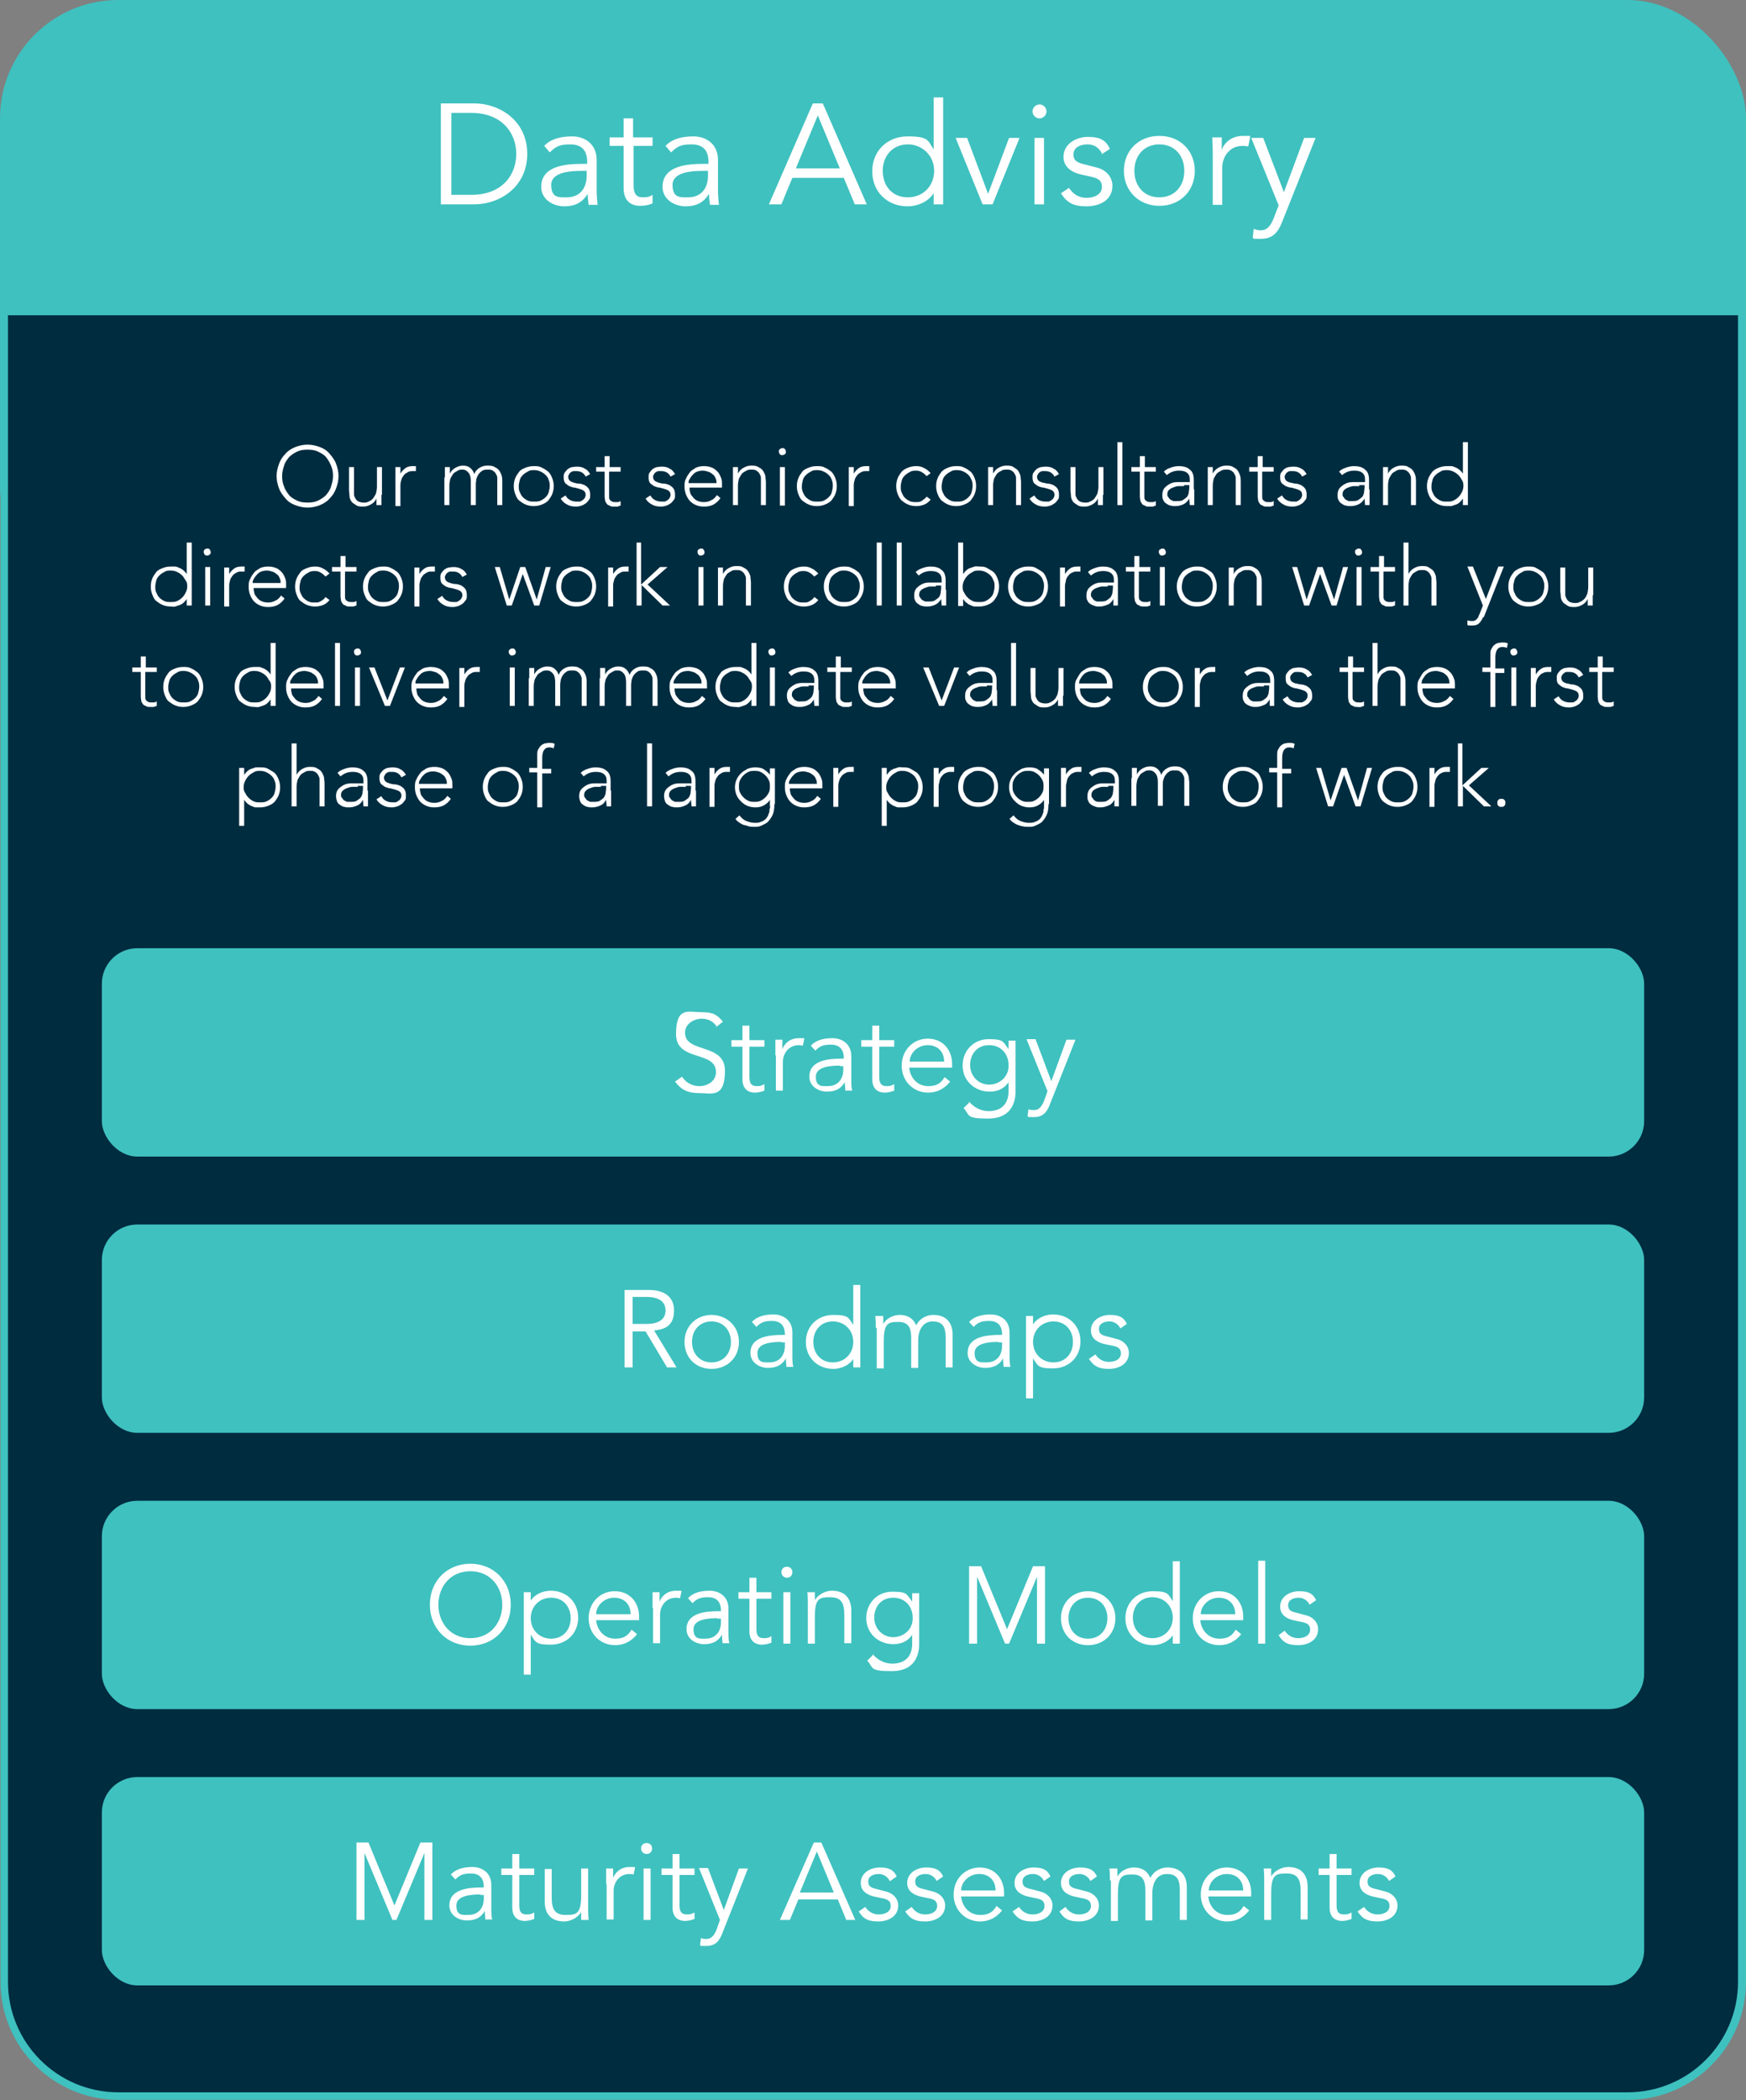 <?xml version="1.0" encoding="UTF-8"?>
<svg id="Layer_2" xmlns="http://www.w3.org/2000/svg" version="1.1" xmlns:xlink="http://www.w3.org/1999/xlink" viewBox="0 0 349.7 420.4">
  <rect x="0" y="0" width="349.7" height="420.4" fill="#808080" stroke="none"/>
  <!-- Generator: Adobe Illustrator 29.3.1, SVG Export Plug-In . SVG Version: 2.1.0 Build 151)  -->
  <defs>
    <style>
      .st0 {
        clip-path: url(#clippath-4);
      }

      .st1 {
        fill: #fff;
      }

      .st2 {
        fill: none;
      }

      .st3 {
        fill: #002c40;
      }

      .st4 {
        fill: #3fc1bf;
      }

      .st5 {
        clip-path: url(#clippath-1);
      }

      .st6 {
        isolation: isolate;
      }

      .st7 {
        clip-path: url(#clippath-3);
      }

      .st8 {
        clip-path: url(#clippath-2);
      }

      .st9 {
        clip-path: url(#clippath);
      }
    </style>
    <clipPath id="clippath">
      <rect class="st2" y="0" width="349.7" height="420.4"/>
    </clipPath>
    <clipPath id="clippath-1">
      <rect class="st2" y="0" width="349.7" height="420.4"/>
    </clipPath>
    <clipPath id="clippath-2">
      <rect class="st2" y="0" width="349.7" height="420.4"/>
    </clipPath>
    <clipPath id="clippath-3">
      <rect class="st2" y="0" width="349.7" height="420.4"/>
    </clipPath>
    <clipPath id="clippath-4">
      <rect class="st2" y="0" width="349.7" height="420.4"/>
    </clipPath>
  </defs>
  <g id="Layer_1-2">
    <g class="st9">
      <g>
        <rect class="st4" y="0" width="349.7" height="121.2" rx="23.7" ry="23.7"/>
        <path class="st3" d="M.8,62.3v334.4c0,12.6,10.3,22.9,22.9,22.9h302.3c12.6,0,22.9-10.3,22.9-22.9V62.3H.8Z"/>
        <path class="st4" d="M326,420.3H23.7c-13,0-23.6-10.6-23.6-23.6V61.6h349.6v335.1c0,13-10.6,23.6-23.6,23.6ZM1.6,63.1v333.6c0,12.2,9.9,22.1,22.1,22.1h302.3c12.2,0,22.1-9.9,22.1-22.1V63.1H1.6Z"/>
      </g>
    </g>
    <g class="st6">
      <g class="st6">
        <path class="st1" d="M88.3,20.7h6.7c5,0,10.6,3.4,10.6,10.1s-5.6,10.1-10.6,10.1h-6.7v-20.2ZM90.4,39h4c6.2,0,9-4,9-8.2s-2.9-8.2-9-8.2h-4v16.4Z"/>
        <path class="st1" d="M117.6,32.7v-.3c0-2.3-1.1-3.5-3.4-3.5s-2.9.5-4.1,1.6l-1.1-1.3c1.2-1.3,3.1-1.9,5.6-1.9s4.9,1.5,4.9,4.7v6c0,1,.1,2.3.2,3h-1.8c-.1-.7-.2-1.5-.2-2.2h0c-1.1,1.8-2.6,2.5-4.7,2.5s-4.6-1.3-4.6-3.9c0-4.3,5.1-4.6,8.3-4.6h.9ZM116.6,34.2c-1.9,0-6.2.1-6.2,2.8s1.6,2.5,3.1,2.5c2.7,0,4-1.9,4-4.3v-1h-1Z"/>
        <path class="st1" d="M130.8,29.2h-3.9v7.9c0,2,.8,2.4,1.9,2.4s1.4-.2,1.9-.5v1.7c-.6.3-1.5.5-2.5.5-1.4,0-3.3-.6-3.3-3.6v-8.4h-2.8v-1.7h2.8v-3.8h1.9v3.8h3.9v1.7Z"/>
        <path class="st1" d="M141.9,32.7v-.3c0-2.3-1.1-3.5-3.4-3.5s-2.9.5-4.1,1.6l-1.1-1.3c1.2-1.3,3.1-1.9,5.6-1.9s4.9,1.5,4.9,4.7v6c0,1,.1,2.3.2,3h-1.8c-.1-.7-.2-1.5-.2-2.2h0c-1.1,1.8-2.6,2.5-4.7,2.5s-4.6-1.3-4.6-3.9c0-4.3,5.1-4.6,8.3-4.6h.9ZM140.9,34.2c-1.9,0-6.2.1-6.2,2.8s1.6,2.5,3.1,2.5c2.7,0,4-1.9,4-4.3v-1h-1Z"/>
        <path class="st1" d="M156.4,40.9h-2.4l8.8-20.2h2l8.8,20.2h-2.4l-2.2-5.3h-10.3l-2.2,5.3ZM159.4,33.7h8.8l-4.4-10.6-4.4,10.6Z"/>
        <path class="st1" d="M188.9,40.9h-1.9v-2.2h0c-1.2,1.8-3.4,2.6-5.2,2.6-4.2,0-7.1-3-7.1-7s2.9-7,7.1-7,4,.8,5.2,2.6h0v-10.4h1.9v21.6ZM181.8,39.5c3.1,0,5.3-2.3,5.3-5.3s-2.3-5.3-5.3-5.3-5,2.3-5,5.3,1.9,5.3,5,5.3Z"/>
        <path class="st1" d="M198.9,40.9h-2.1l-5.4-13.3h2.3l4.2,11.2h0l4.2-11.2h2.1l-5.4,13.3Z"/>
        <path class="st1" d="M208.2,23.7c-.7,0-1.4-.6-1.4-1.4s.7-1.4,1.4-1.4,1.4.6,1.4,1.4-.7,1.4-1.4,1.4ZM209.1,40.9h-1.9v-13.3h1.9v13.3Z"/>
        <path class="st1" d="M220.7,30.7c-.6-1.1-1.5-1.8-2.9-1.8s-2.8.6-2.8,2,.9,1.7,2.6,2.1l1.9.5c1.9.4,3.3,1.8,3.3,3.7,0,2.9-2.6,4.1-5.2,4.1s-3.9-.7-5.1-2.6l1.6-1.1c.8,1.2,1.9,2,3.5,2s3.1-.7,3.1-2.2-1.1-1.8-2.5-2.1l-1.8-.4c-.9-.2-3.4-1-3.4-3.5s2.4-4,4.9-4,3.6.7,4.4,2.4l-1.7,1.1Z"/>
        <path class="st1" d="M232.2,41.2c-4.1,0-7.1-3-7.1-7s2.9-7,7.1-7,7.1,3,7.1,7-2.9,7-7.1,7ZM232.2,28.9c-3.1,0-5,2.3-5,5.3s1.9,5.3,5,5.3,5-2.3,5-5.3-1.9-5.3-5-5.3Z"/>
        <path class="st1" d="M242.9,31.7c0-1.2,0-2.2-.1-4.2h1.9v2.5h0c.5-1.4,1.9-2.8,4.3-2.8s1,0,1.4.2l-.4,1.9c-.2,0-.6-.1-1.1-.1-2.9,0-4.1,2.5-4.1,4.3v7.5h-1.9v-9.2Z"/>
        <path class="st1" d="M257.1,38.6l4.1-11h2.3l-6.7,16.8c-.8,2.1-1.9,3.4-4.2,3.4s-1.2,0-1.7-.2l.2-1.8c.4.2.9.3,1.4.3,1.3,0,2-.9,2.6-2.4l1-2.6-5.5-13.5h2.4l4.2,11Z"/>
      </g>
    </g>
    <g class="st6">
      <g class="st6">
        <path class="st1" d="M55.4,95.3c0-.9.2-1.7.5-2.5.3-.8.7-1.4,1.3-2,.5-.6,1.2-1,1.9-1.3.8-.3,1.6-.5,2.5-.5s1.7.2,2.5.5c.8.3,1.4.7,1.9,1.3.5.6,1,1.2,1.3,2s.5,1.6.5,2.5-.2,1.7-.5,2.5c-.3.8-.7,1.4-1.3,2-.5.6-1.2,1-1.9,1.3s-1.6.5-2.5.5-1.7-.2-2.5-.5c-.8-.3-1.4-.7-1.9-1.3-.5-.6-1-1.2-1.3-2-.3-.8-.5-1.6-.5-2.5ZM56.5,95.3c0,.7.1,1.4.4,2.1.2.6.6,1.2,1,1.7.4.5,1,.8,1.6,1.1s1.3.4,2.1.4,1.5-.1,2.1-.4c.6-.3,1.1-.6,1.6-1.1.4-.5.8-1,1-1.7s.4-1.3.4-2.1-.1-1.4-.4-2.1-.6-1.2-1-1.7c-.4-.5-1-.8-1.6-1.1-.6-.3-1.3-.4-2.1-.4s-1.5.1-2.1.4c-.6.3-1.1.6-1.6,1.1-.4.5-.8,1-1,1.7-.2.6-.4,1.3-.4,2.1Z"/>
        <path class="st1" d="M76.4,99c0,.1,0,.3,0,.5,0,.2,0,.4,0,.6,0,.2,0,.4,0,.6,0,.2,0,.3,0,.4h-1c0-.3,0-.6,0-.8,0-.3,0-.4,0-.5h0c-.2.4-.5.8-1,1.1-.5.3-1,.5-1.6.5s-1.1,0-1.5-.3-.7-.4-.9-.7c-.2-.3-.4-.7-.4-1.1,0-.4-.1-.8-.1-1.2v-4.6h1v4.6c0,.3,0,.6,0,.9,0,.3.2.6.3.8.1.2.3.4.6.6.3.1.6.2,1,.2s.7,0,1-.2c.3-.1.6-.3.9-.6.2-.3.4-.6.6-1,.1-.4.2-.9.2-1.4v-3.9h1v5.6Z"/>
        <path class="st1" d="M79.2,95.6c0-.1,0-.3,0-.5,0-.2,0-.4,0-.6,0-.2,0-.4,0-.6,0-.2,0-.3,0-.4h1c0,.3,0,.6,0,.8,0,.3,0,.4,0,.5.3-.5.6-.8,1-1.1s.9-.4,1.5-.4.2,0,.3,0c0,0,.2,0,.3,0v1c-.3,0-.4,0-.5,0-.4,0-.8,0-1.1.2s-.6.3-.8.6-.4.5-.5.9c-.1.3-.2.7-.2,1.1v4.2h-1v-5.6Z"/>
        <path class="st1" d="M89.1,95.6c0-.1,0-.3,0-.5,0-.2,0-.4,0-.6,0-.2,0-.4,0-.6,0-.2,0-.3,0-.4h1c0,.3,0,.6,0,.8,0,.3,0,.4,0,.5h0c.2-.4.5-.8,1-1.1s1-.5,1.6-.5,1,.1,1.4.4c.4.3.7.7.9,1.3.2-.6.6-1,1.1-1.3.5-.3,1-.4,1.5-.4s1.1,0,1.5.3c.4.2.7.4.9.7.2.3.4.7.5,1.1s.1.8.1,1.2v4.6h-1v-4.6c0-.3,0-.6,0-.9,0-.3-.2-.6-.3-.8s-.3-.4-.6-.6-.6-.2-1-.2-.9,0-1.2.3c-.3.2-.5.4-.7.7s-.3.6-.4.9c0,.3-.1.6-.1.9v4.3h-1v-4.7c0-.7-.1-1.3-.4-1.7-.3-.4-.7-.7-1.2-.7s-.7,0-1,.2-.6.3-.9.6c-.2.3-.4.6-.6,1-.1.4-.2.9-.2,1.4v3.9h-1v-5.6Z"/>
        <path class="st1" d="M102.9,97.3c0-.6.1-1.1.3-1.6.2-.5.5-.9.8-1.3s.8-.6,1.3-.8,1-.3,1.6-.3,1.1,0,1.6.3c.5.2.9.5,1.3.8.4.4.6.8.8,1.3.2.5.3,1,.3,1.6s-.1,1.1-.3,1.6-.5.9-.8,1.3c-.4.4-.8.6-1.3.8-.5.2-1,.3-1.6.3s-1.1-.1-1.6-.3c-.5-.2-.9-.5-1.3-.8s-.6-.8-.8-1.3-.3-1-.3-1.6ZM103.9,97.3c0,.4,0,.8.2,1.2s.3.7.6,1c.3.3.6.5,1,.7.4.2.8.2,1.3.2s.9,0,1.3-.2c.4-.2.7-.4,1-.7.3-.3.5-.6.6-1,.1-.4.2-.8.2-1.2s0-.8-.2-1.2c-.1-.4-.3-.7-.6-1-.3-.3-.6-.5-1-.7-.4-.2-.8-.3-1.3-.3s-.9,0-1.3.3c-.4.2-.7.4-1,.7-.3.3-.5.6-.6,1s-.2.8-.2,1.2Z"/>
        <path class="st1" d="M113.3,99.2c.2.4.5.7.9.9.4.2.8.3,1.3.3s.4,0,.6,0c.2,0,.4-.2.6-.3.2-.1.3-.3.4-.4.1-.2.2-.4.2-.6,0-.4-.1-.6-.3-.8s-.5-.3-.8-.4c-.3-.1-.7-.2-1.1-.3-.4,0-.8-.2-1.1-.3-.3-.2-.6-.4-.8-.6-.2-.3-.3-.6-.3-1.1s0-.7.2-1c.2-.3.4-.5.6-.7.3-.2.5-.3.8-.4.3,0,.6-.1,1-.1.6,0,1.2.1,1.6.4.5.2.8.6,1.1,1.1l-.9.5c-.2-.4-.4-.6-.7-.8-.3-.2-.7-.3-1.1-.3s-.4,0-.6,0c-.2,0-.4.1-.5.2-.2.1-.3.2-.4.4-.1.2-.2.3-.2.5,0,.3.1.6.3.8.2.2.5.3.8.4s.7.2,1.1.2c.4,0,.8.2,1.1.3.3.2.6.4.8.7.2.3.3.7.3,1.2s0,.8-.2,1c-.2.3-.4.5-.6.7-.3.2-.6.4-.9.5-.3.1-.7.2-1.1.2-.7,0-1.3-.1-1.8-.4-.6-.3-1-.7-1.3-1.2l.9-.6Z"/>
        <path class="st1" d="M124.2,94.4h-2.2v5c0,.3,0,.6.3.8.2.2.5.3.8.3s.4,0,.6,0c.2,0,.4-.1.6-.2v.9c-.1,0-.3.1-.6.2-.2,0-.5,0-.7,0-.4,0-.7,0-.9-.2-.3-.1-.5-.2-.6-.4s-.3-.4-.3-.6c0-.2-.1-.5-.1-.8v-5h-1.7v-.9h1.7v-2.2h1v2.2h2.2v.9Z"/>
        <path class="st1" d="M130.3,99.2c.2.4.5.7.9.9.4.2.8.3,1.3.3s.4,0,.6,0c.2,0,.4-.2.6-.3.2-.1.3-.3.4-.4.1-.2.2-.4.2-.6,0-.4-.1-.6-.3-.8s-.5-.3-.8-.4c-.3-.1-.7-.2-1.1-.3-.4,0-.8-.2-1.1-.3-.3-.2-.6-.4-.8-.6-.2-.3-.3-.6-.3-1.1s0-.7.2-1c.2-.3.4-.5.6-.7.3-.2.5-.3.8-.4.3,0,.6-.1,1-.1.6,0,1.2.1,1.6.4.5.2.8.6,1.1,1.1l-.9.5c-.2-.4-.4-.6-.7-.8-.3-.2-.7-.3-1.1-.3s-.4,0-.6,0c-.2,0-.4.1-.5.2-.2.1-.3.2-.4.4-.1.2-.2.3-.2.5,0,.3.1.6.3.8.2.2.5.3.8.4s.7.2,1.1.2c.4,0,.8.2,1.1.3.3.2.6.4.8.7.2.3.3.7.3,1.2s0,.8-.2,1c-.2.3-.4.5-.6.7-.3.2-.6.4-.9.5-.3.1-.7.2-1.1.2-.7,0-1.3-.1-1.8-.4-.6-.3-1-.7-1.3-1.2l.9-.6Z"/>
        <path class="st1" d="M144.3,99.7c-.4.6-.9,1-1.4,1.3-.6.3-1.2.4-1.9.4s-1.1-.1-1.6-.3c-.5-.2-.9-.5-1.2-.8s-.6-.8-.8-1.3c-.2-.5-.3-1-.3-1.6s0-1.1.3-1.6c.2-.5.5-.9.8-1.3.3-.4.8-.6,1.2-.9.5-.2,1-.3,1.6-.3s1.1.1,1.6.3c.5.2.8.5,1.1.8.3.3.5.7.7,1.2.2.4.2.9.2,1.3v.7h-6.5c0,.2,0,.5.1.8,0,.3.2.7.5,1,.2.3.5.6.9.8s.9.3,1.4.3,1-.1,1.5-.4c.5-.2.8-.6,1.1-1l.7.6ZM143.5,96.7c0-.3,0-.7-.2-1-.1-.3-.3-.6-.6-.8s-.5-.4-.9-.5c-.3-.1-.7-.2-1-.2-.5,0-1,.1-1.4.3-.4.2-.6.5-.9.8-.2.3-.4.6-.5.8s-.1.5-.1.6h5.5Z"/>
        <path class="st1" d="M146.8,95.6c0-.1,0-.3,0-.5,0-.2,0-.4,0-.6,0-.2,0-.4,0-.6,0-.2,0-.3,0-.4h1c0,.3,0,.6,0,.8,0,.3,0,.4,0,.5h0c.2-.4.5-.8,1-1.1s1-.5,1.6-.5,1.1,0,1.5.3c.4.2.7.4.9.7.2.3.4.7.5,1.1,0,.4.1.8.1,1.2v4.6h-1v-4.6c0-.3,0-.6,0-.9,0-.3-.2-.6-.3-.8-.1-.2-.3-.4-.6-.6s-.6-.2-1-.2-.7,0-1,.2-.6.3-.9.6c-.2.3-.4.6-.6,1-.1.4-.2.9-.2,1.4v3.9h-1v-5.6Z"/>
        <path class="st1" d="M156,90.4c0-.2,0-.4.2-.5.1-.1.3-.2.5-.2s.4,0,.5.2c.1.1.2.3.2.5s0,.4-.2.5c-.1.1-.3.2-.5.2s-.4,0-.5-.2c-.1-.1-.2-.3-.2-.5ZM156.2,93.5h1v7.7h-1v-7.7Z"/>
        <path class="st1" d="M159.6,97.3c0-.6.1-1.1.3-1.6.2-.5.5-.9.8-1.3s.8-.6,1.3-.8,1-.3,1.6-.3,1.1,0,1.6.3c.5.2.9.5,1.3.8.4.4.6.8.8,1.3.2.5.3,1,.3,1.6s-.1,1.1-.3,1.6-.5.9-.8,1.3c-.4.4-.8.6-1.3.8-.5.2-1,.3-1.6.3s-1.1-.1-1.6-.3c-.5-.2-.9-.5-1.3-.8s-.6-.8-.8-1.3-.3-1-.3-1.6ZM160.6,97.3c0,.4,0,.8.2,1.2s.3.7.6,1c.3.3.6.5,1,.7.4.2.8.2,1.3.2s.9,0,1.3-.2c.4-.2.7-.4,1-.7.3-.3.5-.6.6-1,.1-.4.2-.8.2-1.2s0-.8-.2-1.2c-.1-.4-.3-.7-.6-1-.3-.3-.6-.5-1-.7-.4-.2-.8-.3-1.3-.3s-.9,0-1.3.3c-.4.2-.7.4-1,.7-.3.3-.5.6-.6,1s-.2.8-.2,1.2Z"/>
        <path class="st1" d="M170,95.6c0-.1,0-.3,0-.5,0-.2,0-.4,0-.6,0-.2,0-.4,0-.6,0-.2,0-.3,0-.4h1c0,.3,0,.6,0,.8,0,.3,0,.4,0,.5.3-.5.6-.8,1-1.1s.9-.4,1.5-.4.2,0,.3,0c0,0,.2,0,.3,0v1c-.3,0-.4,0-.5,0-.4,0-.8,0-1.1.2s-.6.3-.8.6-.4.5-.5.9c-.1.3-.2.7-.2,1.1v4.2h-1v-5.6Z"/>
        <path class="st1" d="M186.4,100c-.4.5-.8.8-1.3,1-.5.2-1,.3-1.6.3s-1.1-.1-1.6-.3c-.5-.2-.9-.5-1.3-.8-.4-.4-.6-.8-.8-1.3-.2-.5-.3-1-.3-1.6s.1-1.1.3-1.6c.2-.5.5-.9.8-1.3.4-.4.8-.6,1.3-.8s1-.3,1.6-.3,1.1.1,1.6.4c.5.2.9.6,1.3,1l-.8.6c-.3-.3-.6-.6-1-.8-.3-.2-.7-.3-1.1-.3s-.9,0-1.3.3c-.4.2-.7.4-1,.7-.3.3-.5.6-.6,1s-.2.8-.2,1.2,0,.8.2,1.2.3.7.6,1c.3.3.6.5,1,.7.4.2.8.2,1.3.2s.8,0,1.2-.3.7-.5.9-.8l.8.6Z"/>
        <path class="st1" d="M187.5,97.3c0-.6.1-1.1.3-1.6.2-.5.5-.9.8-1.3.4-.4.8-.6,1.3-.8s1-.3,1.6-.3,1.1,0,1.6.3c.5.2.9.5,1.3.8.4.4.6.8.8,1.3.2.5.3,1,.3,1.6s-.1,1.1-.3,1.6c-.2.5-.5.9-.8,1.3-.4.4-.8.6-1.3.8-.5.2-1,.3-1.6.3s-1.1-.1-1.6-.3c-.5-.2-.9-.5-1.3-.8-.4-.4-.6-.8-.8-1.3-.2-.5-.3-1-.3-1.6ZM188.6,97.3c0,.4,0,.8.2,1.2s.3.7.6,1c.3.3.6.5,1,.7.4.2.8.2,1.3.2s.9,0,1.3-.2c.4-.2.7-.4,1-.7.3-.3.5-.6.6-1s.2-.8.2-1.2,0-.8-.2-1.2-.3-.7-.6-1c-.3-.3-.6-.5-1-.7-.4-.2-.8-.3-1.3-.3s-.9,0-1.3.3c-.4.2-.7.4-1,.7-.3.3-.5.6-.6,1s-.2.8-.2,1.2Z"/>
        <path class="st1" d="M197.9,95.6c0-.1,0-.3,0-.5,0-.2,0-.4,0-.6s0-.4,0-.6c0-.2,0-.3,0-.4h1c0,.3,0,.6,0,.8,0,.3,0,.4,0,.5h0c.2-.4.5-.8,1-1.1.5-.3,1-.5,1.6-.5s1.1,0,1.5.3.7.4.9.7c.2.3.4.7.5,1.1,0,.4.1.8.1,1.2v4.6h-1v-4.6c0-.3,0-.6,0-.9,0-.3-.2-.6-.3-.8-.1-.2-.3-.4-.6-.6s-.6-.2-1-.2-.7,0-1,.2-.6.3-.9.6c-.2.3-.4.6-.6,1-.1.4-.2.9-.2,1.4v3.9h-1v-5.6Z"/>
        <path class="st1" d="M207.2,99.2c.2.4.5.7.9.9.4.2.8.3,1.3.3s.4,0,.6,0c.2,0,.4-.2.6-.3.2-.1.3-.3.4-.4.1-.2.2-.4.2-.6,0-.4-.1-.6-.3-.8s-.5-.3-.8-.4c-.3-.1-.7-.2-1.1-.3-.4,0-.8-.2-1.1-.3-.3-.2-.6-.4-.8-.6-.2-.3-.3-.6-.3-1.1s0-.7.2-1c.2-.3.4-.5.6-.7.3-.2.5-.3.8-.4.3,0,.6-.1,1-.1.6,0,1.2.1,1.6.4.5.2.8.6,1.1,1.1l-.9.5c-.2-.4-.4-.6-.7-.8-.3-.2-.7-.3-1.1-.3s-.4,0-.6,0c-.2,0-.4.1-.5.2-.2.1-.3.2-.4.4-.1.2-.2.3-.2.5,0,.3.1.6.3.8.2.2.5.3.8.4.3,0,.7.2,1.1.2.4,0,.8.2,1.1.3.3.2.6.4.8.7.2.3.3.7.3,1.2s0,.8-.2,1c-.2.3-.4.5-.6.7-.3.2-.6.4-.9.5-.3.1-.7.2-1.1.2-.7,0-1.3-.1-1.8-.4-.6-.3-1-.7-1.3-1.2l.9-.6Z"/>
        <path class="st1" d="M220.9,99c0,.1,0,.3,0,.5,0,.2,0,.4,0,.6s0,.4,0,.6c0,.2,0,.3,0,.4h-1c0-.3,0-.6,0-.8,0-.3,0-.4,0-.5h0c-.2.4-.5.8-1,1.1s-1,.5-1.6.5-1.1,0-1.5-.3-.7-.4-.9-.7-.4-.7-.4-1.1-.1-.8-.1-1.2v-4.6h1v4.6c0,.3,0,.6,0,.9,0,.3.2.6.3.8.1.2.3.4.6.6.3.1.6.2,1,.2s.7,0,1-.2c.3-.1.6-.3.9-.6.2-.3.4-.6.6-1,.1-.4.2-.9.2-1.4v-3.9h1v5.6Z"/>
      </g>
      <g class="st6">
        <path class="st1" d="M223.8,88.5h1v12.6h-1v-12.6Z"/>
      </g>
      <g class="st6">
        <path class="st1" d="M231.4,94.4h-2.2v5c0,.3,0,.6.3.8.2.2.5.3.8.3s.4,0,.6,0c.2,0,.4-.1.6-.2v.9c-.1,0-.3.1-.6.2-.2,0-.5,0-.7,0-.4,0-.7,0-.9-.2-.3-.1-.5-.2-.6-.4s-.3-.4-.3-.6c0-.2-.1-.5-.1-.8v-5h-1.7v-.9h1.7v-2.2h1v2.2h2.2v.9Z"/>
        <path class="st1" d="M239.2,97.9c0,.4,0,.7,0,1,0,.3,0,.6,0,.8s0,.5,0,.7c0,.2,0,.4,0,.7h-.9c0-.4-.1-.8-.1-1.3h0c-.3.5-.7.9-1.1,1.1-.4.2-1,.4-1.6.4s-.7,0-1-.1c-.3,0-.6-.2-.9-.4-.3-.2-.5-.4-.6-.7-.2-.3-.2-.6-.2-1.1,0-.6.2-1.1.5-1.4.3-.3.7-.6,1.1-.8.4-.2.9-.3,1.4-.3.5,0,.9,0,1.3,0h1.2v-.5c0-.7-.2-1.1-.6-1.4-.4-.3-.9-.4-1.6-.4-.9,0-1.7.3-2.4.9l-.6-.7c.4-.4.8-.6,1.4-.8.5-.2,1.1-.3,1.6-.3.9,0,1.7.2,2.2.7.6.4.8,1.2.8,2.1v1.9ZM237.2,97.3c-.4,0-.8,0-1.2,0s-.8.2-1.1.3c-.3.1-.6.3-.8.5-.2.2-.3.5-.3.8s0,.4.2.6c.1.2.2.3.4.5.2.1.4.2.6.3.2,0,.4,0,.6,0,.5,0,1,0,1.3-.2s.6-.4.8-.6.3-.5.4-.9c0-.3.1-.6.1-1v-.5h-1.1Z"/>
        <path class="st1" d="M241.9,95.6c0-.1,0-.3,0-.5,0-.2,0-.4,0-.6,0-.2,0-.4,0-.6,0-.2,0-.3,0-.4h1c0,.3,0,.6,0,.8s0,.4,0,.5h0c.2-.4.5-.8,1-1.1.5-.3,1-.5,1.6-.5s1.1,0,1.5.3c.4.2.7.4.9.7.2.3.4.7.5,1.1s.1.8.1,1.2v4.6h-1v-4.6c0-.3,0-.6,0-.9,0-.3-.2-.6-.3-.8s-.3-.4-.6-.6-.6-.2-1-.2-.7,0-1,.2-.6.3-.9.6c-.2.3-.4.6-.6,1-.1.4-.2.9-.2,1.4v3.9h-1v-5.6Z"/>
        <path class="st1" d="M255,94.4h-2.2v5c0,.3,0,.6.3.8.2.2.5.3.8.3s.4,0,.6,0c.2,0,.4-.1.6-.2v.9c-.1,0-.3.1-.6.2-.2,0-.5,0-.7,0-.4,0-.7,0-.9-.2-.3-.1-.5-.2-.6-.4s-.3-.4-.3-.6c0-.2-.1-.5-.1-.8v-5h-1.7v-.9h1.7v-2.2h1v2.2h2.2v.9Z"/>
        <path class="st1" d="M256.8,99.2c.2.4.5.7.9.9.4.2.8.3,1.3.3s.4,0,.6,0c.2,0,.4-.2.6-.3.2-.1.3-.3.4-.4.1-.2.2-.4.2-.6,0-.4-.1-.6-.3-.8s-.5-.3-.8-.4c-.3-.1-.7-.2-1.1-.3-.4,0-.8-.2-1.1-.3-.3-.2-.6-.4-.8-.6-.2-.3-.3-.6-.3-1.1s0-.7.2-1c.2-.3.4-.5.6-.7.3-.2.5-.3.8-.4.3,0,.6-.1,1-.1.6,0,1.2.1,1.6.4.5.2.8.6,1.1,1.1l-.9.5c-.2-.4-.4-.6-.7-.8-.3-.2-.7-.3-1.1-.3s-.4,0-.6,0c-.2,0-.4.1-.5.2-.2.1-.3.2-.4.4-.1.2-.2.3-.2.5,0,.3.1.6.3.8.2.2.5.3.8.4.3,0,.7.2,1.1.2.4,0,.8.2,1.1.3.3.2.6.4.8.7.2.3.3.7.3,1.2s0,.8-.2,1c-.2.3-.4.5-.6.7-.3.2-.6.4-.9.5-.3.1-.7.2-1.1.2-.7,0-1.3-.1-1.8-.4-.6-.3-1-.7-1.3-1.2l.9-.6Z"/>
        <path class="st1" d="M274.3,97.9c0,.4,0,.7,0,1,0,.3,0,.6,0,.8s0,.5,0,.7c0,.2,0,.4,0,.7h-.9c0-.4-.1-.8-.1-1.3h0c-.3.5-.7.9-1.1,1.1-.4.2-1,.4-1.6.4s-.7,0-1-.1c-.3,0-.6-.2-.9-.4-.3-.2-.5-.4-.6-.7-.2-.3-.2-.6-.2-1.1,0-.6.2-1.1.5-1.4.3-.3.7-.6,1.1-.8.4-.2.9-.3,1.4-.3.5,0,.9,0,1.3,0h1.2v-.5c0-.7-.2-1.1-.6-1.4-.4-.3-.9-.4-1.6-.4-.9,0-1.7.3-2.4.9l-.6-.7c.4-.4.8-.6,1.4-.8.5-.2,1.1-.3,1.6-.3.9,0,1.7.2,2.2.7.6.4.8,1.2.8,2.1v1.9ZM272.3,97.3c-.4,0-.8,0-1.2,0s-.8.2-1.1.3c-.3.1-.6.3-.8.5-.2.2-.3.5-.3.8s0,.4.2.6c.1.2.2.3.4.5.2.1.4.2.6.3.2,0,.4,0,.6,0,.5,0,1,0,1.3-.2s.6-.4.8-.6.3-.5.4-.9c0-.3.1-.6.1-1v-.5h-1.1Z"/>
        <path class="st1" d="M277,95.6c0-.1,0-.3,0-.5,0-.2,0-.4,0-.6,0-.2,0-.4,0-.6,0-.2,0-.3,0-.4h1c0,.3,0,.6,0,.8s0,.4,0,.5h0c.2-.4.5-.8,1-1.1.5-.3,1-.5,1.6-.5s1.1,0,1.5.3c.4.2.7.4.9.7.2.3.4.7.5,1.1s.1.8.1,1.2v4.6h-1v-4.6c0-.3,0-.6,0-.9,0-.3-.2-.6-.3-.8s-.3-.4-.6-.6-.6-.2-1-.2-.7,0-1,.2-.6.3-.9.6c-.2.3-.4.6-.6,1-.1.4-.2.9-.2,1.4v3.9h-1v-5.6Z"/>
        <path class="st1" d="M293,99.8h0c-.2.3-.4.5-.6.7-.2.2-.5.4-.8.5-.3.1-.6.2-.9.3-.3,0-.6,0-.9,0-.6,0-1.1-.1-1.6-.3-.5-.2-.9-.5-1.3-.8-.4-.4-.6-.8-.8-1.3-.2-.5-.3-1-.3-1.6s.1-1.1.3-1.6c.2-.5.5-.9.8-1.3.4-.4.8-.6,1.3-.8s1-.3,1.6-.3.6,0,.9,0c.3,0,.6.2.9.3.3.1.5.3.8.5.2.2.4.4.6.7h0v-6.3h1v12.6h-1v-1.4ZM293.1,97.3c0-.4,0-.8-.3-1.2-.2-.4-.4-.7-.7-1-.3-.3-.6-.5-1-.7-.4-.2-.8-.3-1.3-.3s-.9,0-1.3.3c-.4.2-.7.4-1,.7-.3.3-.5.6-.6,1s-.2.8-.2,1.2,0,.8.2,1.2.3.7.6,1c.3.3.6.5,1,.7.4.2.8.2,1.3.2s.9,0,1.3-.2c.4-.2.7-.4,1-.7.3-.3.5-.6.7-1,.2-.4.3-.8.3-1.2Z"/>
      </g>
    </g>
    <g class="st6">
      <g class="st6">
        <path class="st1" d="M37.4,119.9h0c-.2.3-.4.5-.6.7-.2.2-.5.4-.8.5-.3.1-.6.2-.9.3s-.6,0-.9,0c-.6,0-1.1-.1-1.6-.3-.5-.2-.9-.5-1.3-.8s-.6-.8-.8-1.3-.3-1-.3-1.6.1-1.1.3-1.6c.2-.5.5-.9.8-1.3s.8-.6,1.3-.8,1-.3,1.6-.3.6,0,.9,0,.6.2.9.3c.3.1.5.3.8.5.2.2.4.4.6.7h0v-6.3h1v12.6h-1v-1.4ZM37.5,117.4c0-.4,0-.8-.3-1.2s-.4-.7-.7-1c-.3-.3-.6-.5-1-.7-.4-.2-.8-.3-1.3-.3s-.9,0-1.3.3c-.4.2-.7.4-1,.7-.3.3-.5.6-.6,1s-.2.8-.2,1.2,0,.8.2,1.2.3.7.6,1c.3.3.6.5,1,.7.4.2.8.2,1.3.2s.9,0,1.3-.2c.4-.2.7-.4,1-.7.3-.3.5-.6.7-1s.3-.8.3-1.2Z"/>
      </g>
      <g class="st6">
        <path class="st1" d="M40.8,110.5c0-.2,0-.4.2-.5.1-.1.3-.2.5-.2s.4,0,.5.2c.1.1.2.3.2.5s0,.4-.2.5c-.1.1-.3.2-.5.2s-.4,0-.5-.2c-.1-.1-.2-.3-.2-.5ZM41.1,113.5h1v7.7h-1v-7.7Z"/>
      </g>
      <g class="st6">
        <path class="st1" d="M44.9,115.7c0-.1,0-.3,0-.5,0-.2,0-.4,0-.6,0-.2,0-.4,0-.6,0-.2,0-.3,0-.4h1c0,.3,0,.6,0,.8,0,.3,0,.4,0,.5.3-.5.6-.8,1-1.1s.9-.4,1.5-.4.2,0,.3,0c0,0,.2,0,.3,0v1c-.3,0-.4,0-.5,0-.4,0-.8,0-1.1.2s-.6.3-.8.6-.4.5-.5.9c-.1.3-.2.7-.2,1.1v4.2h-1v-5.6Z"/>
      </g>
      <g class="st6">
        <path class="st1" d="M57,119.8c-.4.6-.9,1-1.4,1.3-.6.3-1.2.4-1.9.4s-1.1-.1-1.6-.3c-.5-.2-.9-.5-1.2-.8s-.6-.8-.8-1.3c-.2-.5-.3-1-.3-1.6s0-1.1.3-1.6c.2-.5.5-.9.8-1.3.3-.4.8-.6,1.2-.9.5-.2,1-.3,1.6-.3s1.1.1,1.6.3c.5.2.8.5,1.1.8.3.3.5.7.7,1.2.2.4.2.9.2,1.3v.7h-6.5c0,.2,0,.5.1.8,0,.3.2.7.5,1,.2.3.5.6.9.8s.9.3,1.4.3,1-.1,1.5-.4c.5-.2.8-.6,1.1-1l.7.6ZM56.2,116.7c0-.3,0-.7-.2-1-.1-.3-.3-.6-.6-.8s-.5-.4-.9-.5c-.3-.1-.7-.2-1-.2-.5,0-1,.1-1.4.3-.4.2-.6.5-.9.8-.2.3-.4.6-.5.8s-.1.5-.1.6h5.5Z"/>
        <path class="st1" d="M66,120.1c-.4.5-.8.8-1.3,1-.5.2-1,.3-1.6.3s-1.1-.1-1.6-.3c-.5-.2-.9-.5-1.3-.8s-.6-.8-.8-1.3-.3-1-.3-1.6.1-1.1.3-1.6c.2-.5.5-.9.8-1.3s.8-.6,1.3-.8,1-.3,1.6-.3,1.1.1,1.6.4c.5.2.9.6,1.3,1l-.8.6c-.3-.3-.6-.6-1-.8-.3-.2-.7-.3-1.1-.3s-.9,0-1.3.3c-.4.2-.7.4-1,.7-.3.3-.5.6-.6,1s-.2.8-.2,1.2,0,.8.2,1.2.3.7.6,1c.3.3.6.5,1,.7.4.2.8.2,1.3.2s.8,0,1.2-.3c.4-.2.7-.5.9-.8l.8.6Z"/>
        <path class="st1" d="M71.3,114.4h-2.2v5c0,.3,0,.6.3.8.2.2.5.3.8.3s.4,0,.6,0c.2,0,.4-.1.6-.2v.9c-.1,0-.3.1-.6.2-.2,0-.5,0-.7,0-.4,0-.7,0-.9-.2-.3-.1-.5-.2-.6-.4s-.3-.4-.3-.6c0-.2-.1-.5-.1-.8v-5h-1.7v-.9h1.7v-2.2h1v2.2h2.2v.9Z"/>
        <path class="st1" d="M72.7,117.4c0-.6.1-1.1.3-1.6.2-.5.5-.9.8-1.3s.8-.6,1.3-.8,1-.3,1.6-.3,1.1,0,1.6.3c.5.2.9.5,1.3.8.4.4.6.8.8,1.3.2.5.3,1,.3,1.6s-.1,1.1-.3,1.6-.5.9-.8,1.3c-.4.4-.8.6-1.3.8-.5.2-1,.3-1.6.3s-1.1-.1-1.6-.3c-.5-.2-.9-.5-1.3-.8s-.6-.8-.8-1.3-.3-1-.3-1.6ZM73.7,117.4c0,.4,0,.8.2,1.2s.3.7.6,1c.3.3.6.5,1,.7.4.2.8.2,1.3.2s.9,0,1.3-.2c.4-.2.7-.4,1-.7.3-.3.5-.6.6-1,.1-.4.2-.8.2-1.2s0-.8-.2-1.2c-.1-.4-.3-.7-.6-1-.3-.3-.6-.5-1-.7-.4-.2-.8-.3-1.3-.3s-.9,0-1.3.3c-.4.2-.7.4-1,.7-.3.3-.5.6-.6,1s-.2.8-.2,1.2Z"/>
        <path class="st1" d="M83,115.7c0-.1,0-.3,0-.5,0-.2,0-.4,0-.6,0-.2,0-.4,0-.6,0-.2,0-.3,0-.4h1c0,.3,0,.6,0,.8,0,.3,0,.4,0,.5.3-.5.6-.8,1-1.1s.9-.4,1.5-.4.2,0,.3,0c0,0,.2,0,.3,0v1c-.3,0-.4,0-.5,0-.4,0-.8,0-1.1.2s-.6.3-.8.6-.4.5-.5.9c-.1.3-.2.7-.2,1.1v4.2h-1v-5.6Z"/>
        <path class="st1" d="M88.6,119.3c.2.4.5.7.9.9.4.2.8.3,1.3.3s.4,0,.6,0c.2,0,.4-.2.6-.3.2-.1.3-.3.4-.4.1-.2.2-.4.2-.6,0-.4-.1-.6-.3-.8s-.5-.3-.8-.4c-.3-.1-.7-.2-1.1-.3-.4,0-.8-.2-1.1-.3-.3-.2-.6-.4-.8-.6-.2-.3-.3-.6-.3-1.1s0-.7.2-1c.2-.3.4-.5.6-.7.3-.2.5-.3.8-.4.3,0,.6-.1,1-.1.6,0,1.2.1,1.6.4.5.2.8.6,1.1,1.1l-.9.5c-.2-.4-.4-.6-.7-.8-.3-.2-.7-.3-1.1-.3s-.4,0-.6,0c-.2,0-.4.1-.5.2-.2.1-.3.2-.4.4-.1.2-.2.3-.2.5,0,.3.1.6.3.8.2.2.5.3.8.4s.7.2,1.1.2c.4,0,.8.2,1.1.3.3.2.6.4.8.7.2.3.3.7.3,1.2s0,.8-.2,1c-.2.3-.4.5-.6.7-.3.2-.6.4-.9.5-.3.1-.7.2-1.1.2-.7,0-1.3-.1-1.8-.4-.6-.3-1-.7-1.3-1.2l.9-.6Z"/>
        <path class="st1" d="M99,113.5h1.1l1.9,6.5h0l2.2-6.5h1l2.3,6.5h0l1.8-6.5h1l-2.3,7.7h-1l-2.3-6.3h0l-2.2,6.3h-1l-2.4-7.7Z"/>
        <path class="st1" d="M111.4,117.4c0-.6.1-1.1.3-1.6.2-.5.5-.9.8-1.3s.8-.6,1.3-.8,1-.3,1.6-.3,1.1,0,1.6.3c.5.2.9.5,1.3.8.4.4.6.8.8,1.3.2.5.3,1,.3,1.6s-.1,1.1-.3,1.6-.5.9-.8,1.3c-.4.4-.8.6-1.3.8-.5.2-1,.3-1.6.3s-1.1-.1-1.6-.3c-.5-.2-.9-.5-1.3-.8s-.6-.8-.8-1.3-.3-1-.3-1.6ZM112.4,117.4c0,.4,0,.8.2,1.2s.3.7.6,1c.3.3.6.5,1,.7.4.2.8.2,1.3.2s.9,0,1.3-.2c.4-.2.7-.4,1-.7.3-.3.5-.6.6-1,.1-.4.2-.8.2-1.2s0-.8-.2-1.2c-.1-.4-.3-.7-.6-1-.3-.3-.6-.5-1-.7-.4-.2-.8-.3-1.3-.3s-.9,0-1.3.3c-.4.2-.7.4-1,.7-.3.3-.5.6-.6,1s-.2.8-.2,1.2Z"/>
        <path class="st1" d="M121.8,115.7c0-.1,0-.3,0-.5,0-.2,0-.4,0-.6,0-.2,0-.4,0-.6,0-.2,0-.3,0-.4h1c0,.3,0,.6,0,.8,0,.3,0,.4,0,.5.3-.5.6-.8,1-1.1s.9-.4,1.5-.4.2,0,.3,0c0,0,.2,0,.3,0v1c-.3,0-.4,0-.5,0-.4,0-.8,0-1.1.2s-.6.3-.8.6-.4.5-.5.9c-.1.3-.2.7-.2,1.1v4.2h-1v-5.6Z"/>
        <path class="st1" d="M127.4,108.6h1v8.4l3.8-3.5h1.5l-4,3.5,4.5,4.2h-1.5l-4.2-4.1v4.1h-1v-12.6Z"/>
        <path class="st1" d="M139.7,110.5c0-.2,0-.4.2-.5.1-.1.3-.2.5-.2s.4,0,.5.2c.1.1.2.3.2.5s0,.4-.2.5c-.1.1-.3.2-.5.2s-.4,0-.5-.2c-.1-.1-.2-.3-.2-.5ZM139.9,113.5h1v7.7h-1v-7.7Z"/>
        <path class="st1" d="M143.8,115.7c0-.1,0-.3,0-.5,0-.2,0-.4,0-.6,0-.2,0-.4,0-.6,0-.2,0-.3,0-.4h1c0,.3,0,.6,0,.8,0,.3,0,.4,0,.5h0c.2-.4.5-.8,1-1.1s1-.5,1.6-.5,1.1,0,1.5.3c.4.2.7.4.9.7.2.3.4.7.5,1.1,0,.4.1.8.1,1.2v4.6h-1v-4.6c0-.3,0-.6,0-.9,0-.3-.2-.6-.3-.8-.1-.2-.3-.4-.6-.6s-.6-.2-1-.2-.7,0-1,.2-.6.3-.9.6c-.2.3-.4.6-.6,1-.1.4-.2.9-.2,1.4v3.9h-1v-5.6Z"/>
        <path class="st1" d="M163.9,120.1c-.4.5-.8.8-1.3,1-.5.2-1,.3-1.6.3s-1.1-.1-1.6-.3c-.5-.2-.9-.5-1.3-.8s-.6-.8-.8-1.3-.3-1-.3-1.6.1-1.1.3-1.6c.2-.5.5-.9.8-1.3s.8-.6,1.3-.8,1-.3,1.6-.3,1.1.1,1.6.4c.5.2.9.6,1.3,1l-.8.6c-.3-.3-.6-.6-1-.8-.3-.2-.7-.3-1.1-.3s-.9,0-1.3.3c-.4.2-.7.4-1,.7-.3.3-.5.6-.6,1s-.2.8-.2,1.2,0,.8.2,1.2.3.7.6,1c.3.3.6.5,1,.7.4.2.8.2,1.3.2s.8,0,1.2-.3c.4-.2.7-.5.9-.8l.8.6Z"/>
        <path class="st1" d="M165,117.4c0-.6.1-1.1.3-1.6.2-.5.5-.9.8-1.3s.8-.6,1.3-.8,1-.3,1.6-.3,1.1,0,1.6.3c.5.2.9.5,1.3.8.4.4.6.8.8,1.3.2.5.3,1,.3,1.6s-.1,1.1-.3,1.6-.5.9-.8,1.3c-.4.4-.8.6-1.3.8-.5.2-1,.3-1.6.3s-1.1-.1-1.6-.3c-.5-.2-.9-.5-1.3-.8s-.6-.8-.8-1.3-.3-1-.3-1.6ZM166,117.4c0,.4,0,.8.2,1.2s.3.7.6,1c.3.3.6.5,1,.7.4.2.8.2,1.3.2s.9,0,1.3-.2c.4-.2.7-.4,1-.7.3-.3.5-.6.6-1,.1-.4.2-.8.2-1.2s0-.8-.2-1.2c-.1-.4-.3-.7-.6-1-.3-.3-.6-.5-1-.7-.4-.2-.8-.3-1.3-.3s-.9,0-1.3.3c-.4.2-.7.4-1,.7-.3.3-.5.6-.6,1s-.2.8-.2,1.2Z"/>
        <path class="st1" d="M175.6,108.6h1v12.6h-1v-12.6Z"/>
        <path class="st1" d="M179.6,108.6h1v12.6h-1v-12.6Z"/>
        <path class="st1" d="M189.5,118c0,.4,0,.7,0,1,0,.3,0,.6,0,.8s0,.5,0,.7c0,.2,0,.4,0,.7h-.9c0-.4-.1-.8-.1-1.3h0c-.3.5-.7.9-1.1,1.1-.4.2-1,.4-1.6.4s-.7,0-1-.1c-.3,0-.6-.2-.9-.4-.3-.2-.5-.4-.6-.7-.2-.3-.2-.6-.2-1.1,0-.6.2-1.1.5-1.4.3-.3.7-.6,1.1-.8.4-.2.9-.3,1.4-.3.5,0,.9,0,1.3,0h1.2v-.5c0-.7-.2-1.1-.6-1.4-.4-.3-.9-.4-1.6-.4-.9,0-1.7.3-2.4.9l-.6-.7c.4-.4.8-.6,1.4-.8.5-.2,1.1-.3,1.6-.3.9,0,1.7.2,2.2.7.6.4.8,1.2.8,2.1v1.9ZM187.5,117.4c-.4,0-.8,0-1.2,0s-.8.2-1.1.3c-.3.1-.6.3-.8.5-.2.2-.3.5-.3.8s0,.4.2.6c.1.2.2.3.4.5.2.1.4.2.6.3.2,0,.4,0,.6,0,.5,0,1,0,1.3-.2s.6-.4.8-.6.3-.5.4-.9c0-.3.1-.6.1-1v-.5h-1.1Z"/>
        <path class="st1" d="M191.9,108.6h1v6.3h0c.2-.3.4-.5.6-.7s.5-.4.8-.5c.3-.1.6-.2.9-.3s.6,0,.9,0c.6,0,1.1,0,1.6.3s.9.5,1.3.8c.4.4.6.8.8,1.3.2.5.3,1,.3,1.6s-.1,1.1-.3,1.6c-.2.5-.5.9-.8,1.3-.4.4-.8.6-1.3.8-.5.2-1,.3-1.6.3s-.6,0-.9,0-.6-.2-.9-.3c-.3-.1-.5-.3-.8-.5-.2-.2-.4-.4-.6-.7h0v1.4h-1v-12.6ZM192.8,117.4c0,.4,0,.8.3,1.2.2.4.4.7.7,1,.3.3.6.5,1,.7.4.2.8.2,1.3.2s.9,0,1.3-.2c.4-.2.7-.4,1-.7.3-.3.5-.6.6-1s.2-.8.2-1.2,0-.8-.2-1.2-.3-.7-.6-1c-.3-.3-.6-.5-1-.7-.4-.2-.8-.3-1.3-.3s-.9,0-1.3.3c-.4.2-.7.4-1,.7-.3.3-.5.6-.7,1-.2.4-.3.8-.3,1.2Z"/>
        <path class="st1" d="M201.9,117.4c0-.6.1-1.1.3-1.6.2-.5.5-.9.8-1.3.4-.4.8-.6,1.3-.8s1-.3,1.6-.3,1.1,0,1.6.3.9.5,1.3.8.6.8.8,1.3c.2.5.3,1,.3,1.6s-.1,1.1-.3,1.6c-.2.5-.5.9-.8,1.3s-.8.6-1.3.8c-.5.2-1,.3-1.6.3s-1.1-.1-1.6-.3c-.5-.2-.9-.5-1.3-.8-.4-.4-.6-.8-.8-1.3-.2-.5-.3-1-.3-1.6ZM202.9,117.4c0,.4,0,.8.2,1.2s.3.7.6,1c.3.3.6.5,1,.7.4.2.8.2,1.3.2s.9,0,1.3-.2c.4-.2.7-.4,1-.7.3-.3.5-.6.6-1,.1-.4.2-.8.2-1.2s0-.8-.2-1.2c-.1-.4-.3-.7-.6-1-.3-.3-.6-.5-1-.7-.4-.2-.8-.3-1.3-.3s-.9,0-1.3.3c-.4.2-.7.4-1,.7-.3.3-.5.6-.6,1s-.2.8-.2,1.2Z"/>
        <path class="st1" d="M212.3,115.7c0-.1,0-.3,0-.5,0-.2,0-.4,0-.6,0-.2,0-.4,0-.6,0-.2,0-.3,0-.4h1c0,.3,0,.6,0,.8s0,.4,0,.5c.3-.5.6-.8,1-1.1s.9-.4,1.5-.4.2,0,.3,0,.2,0,.3,0v1c-.3,0-.4,0-.5,0-.4,0-.8,0-1.1.2-.3.1-.6.3-.8.6-.2.2-.4.5-.5.9,0,.3-.2.7-.2,1.1v4.2h-1v-5.6Z"/>
        <path class="st1" d="M223.9,118c0,.4,0,.7,0,1,0,.3,0,.6,0,.8,0,.3,0,.5,0,.7,0,.2,0,.4,0,.7h-.9c0-.4,0-.8,0-1.3h0c-.3.5-.6.9-1.1,1.1s-1,.4-1.6.4-.7,0-1-.1-.6-.2-.9-.4c-.3-.2-.5-.4-.6-.7-.2-.3-.2-.6-.2-1.1,0-.6.2-1.1.5-1.4s.7-.6,1.1-.8.9-.3,1.4-.3c.5,0,.9,0,1.3,0h1.2v-.5c0-.7-.2-1.1-.6-1.4-.4-.3-.9-.4-1.6-.4-.9,0-1.7.3-2.4.9l-.6-.7c.4-.4.8-.6,1.4-.8.5-.2,1.1-.3,1.6-.3.9,0,1.7.2,2.2.7.6.4.8,1.2.8,2.1v1.9ZM221.9,117.4c-.4,0-.8,0-1.2,0-.4,0-.8.2-1.1.3-.3.1-.6.3-.8.5-.2.2-.3.5-.3.8s0,.4.2.6c.1.2.2.3.4.5s.4.2.6.3c.2,0,.4,0,.6,0,.5,0,1,0,1.3-.2.3-.2.6-.4.8-.6.2-.3.3-.5.4-.9,0-.3.1-.6.1-1v-.5h-1.1Z"/>
        <path class="st1" d="M230.3,114.4h-2.2v5c0,.3,0,.6.3.8.2.2.5.3.8.3s.4,0,.6,0c.2,0,.4-.1.6-.2v.9c-.1,0-.3.1-.6.2-.2,0-.5,0-.7,0-.4,0-.7,0-.9-.2-.3-.1-.5-.2-.6-.4s-.3-.4-.3-.6c0-.2-.1-.5-.1-.8v-5h-1.7v-.9h1.7v-2.2h1v2.2h2.2v.9Z"/>
        <path class="st1" d="M232.1,110.5c0-.2,0-.4.2-.5s.3-.2.5-.2.4,0,.5.2.2.3.2.5,0,.4-.2.5c-.1.1-.3.2-.5.2s-.4,0-.5-.2c-.1-.1-.2-.3-.2-.5ZM232.3,113.5h1v7.7h-1v-7.7Z"/>
        <path class="st1" d="M235.7,117.4c0-.6.1-1.1.3-1.6.2-.5.5-.9.8-1.3.4-.4.8-.6,1.3-.8s1-.3,1.6-.3,1.1,0,1.6.3.9.5,1.3.8.6.8.8,1.3c.2.5.3,1,.3,1.6s-.1,1.1-.3,1.6c-.2.5-.5.9-.8,1.3s-.8.6-1.3.8c-.5.2-1,.3-1.6.3s-1.1-.1-1.6-.3c-.5-.2-.9-.5-1.3-.8-.4-.4-.6-.8-.8-1.3-.2-.5-.3-1-.3-1.6ZM236.7,117.4c0,.4,0,.8.2,1.2s.3.7.6,1c.3.3.6.5,1,.7.4.2.8.2,1.3.2s.9,0,1.3-.2c.4-.2.7-.4,1-.7.3-.3.5-.6.6-1,.1-.4.2-.8.2-1.2s0-.8-.2-1.2c-.1-.4-.3-.7-.6-1-.3-.3-.6-.5-1-.7-.4-.2-.8-.3-1.3-.3s-.9,0-1.3.3c-.4.2-.7.4-1,.7-.3.3-.5.6-.6,1s-.2.8-.2,1.2Z"/>
        <path class="st1" d="M246.1,115.7c0-.1,0-.3,0-.5,0-.2,0-.4,0-.6,0-.2,0-.4,0-.6,0-.2,0-.3,0-.4h1c0,.3,0,.6,0,.8s0,.4,0,.5h0c.2-.4.5-.8,1-1.1.5-.3,1-.5,1.6-.5s1.1,0,1.5.3c.4.2.7.4.9.7.2.3.4.7.5,1.1s.1.8.1,1.2v4.6h-1v-4.6c0-.3,0-.6,0-.9,0-.3-.2-.6-.3-.8s-.3-.4-.6-.6-.6-.2-1-.2-.7,0-1,.2-.6.3-.9.6c-.2.3-.4.6-.6,1-.1.4-.2.9-.2,1.4v3.9h-1v-5.6Z"/>
        <path class="st1" d="M258.7,113.5h1.1l1.9,6.5h0l2.2-6.5h1l2.3,6.5h0l1.8-6.5h1l-2.3,7.7h-1l-2.3-6.3h0l-2.2,6.3h-1l-2.4-7.7Z"/>
        <path class="st1" d="M271.4,110.5c0-.2,0-.4.2-.5s.3-.2.5-.2.4,0,.5.2.2.3.2.5,0,.4-.2.5c-.1.1-.3.2-.5.2s-.4,0-.5-.2c-.1-.1-.2-.3-.2-.5ZM271.7,113.5h1v7.7h-1v-7.7Z"/>
        <path class="st1" d="M279.3,114.4h-2.2v5c0,.3,0,.6.3.8.2.2.5.3.8.3s.4,0,.6,0c.2,0,.4-.1.6-.2v.9c-.1,0-.3.1-.6.2-.2,0-.5,0-.7,0-.4,0-.7,0-.9-.2-.3-.1-.5-.2-.6-.4s-.3-.4-.3-.6c0-.2-.1-.5-.1-.8v-5h-1.7v-.9h1.7v-2.2h1v2.2h2.2v.9Z"/>
        <path class="st1" d="M281.1,108.6h1v6.3h0c.2-.4.5-.8,1-1.1.5-.3,1-.5,1.6-.5s1.1,0,1.5.3.7.4.9.7c.2.3.4.7.5,1.1,0,.4.1.8.1,1.2v4.6h-1v-4.6c0-.3,0-.6,0-.9,0-.3-.2-.6-.3-.8-.1-.2-.3-.4-.6-.6s-.6-.2-1-.2-.7,0-1,.2-.6.3-.9.6c-.2.3-.4.6-.6,1-.1.4-.2.9-.2,1.4v3.9h-1v-12.6Z"/>
        <path class="st1" d="M297,123.6c-.2.5-.5.9-.8,1.2-.3.3-.8.4-1.3.4s-.3,0-.5,0c-.2,0-.3,0-.5-.1v-.9c.2,0,.4,0,.5.1.2,0,.3,0,.5,0s.3,0,.5-.1c.1,0,.3-.2.4-.3.1-.1.2-.3.3-.4,0-.2.1-.3.2-.5l.7-1.8-3.1-7.8h1.1l2.6,6.5,2.5-6.5h1.1l-4,10.1Z"/>
        <path class="st1" d="M302.1,117.4c0-.6.1-1.1.3-1.6.2-.5.5-.9.8-1.3.4-.4.8-.6,1.3-.8s1-.3,1.6-.3,1.1,0,1.6.3.9.5,1.3.8.6.8.8,1.3c.2.5.3,1,.3,1.6s-.1,1.1-.3,1.6c-.2.5-.5.9-.8,1.3s-.8.6-1.3.8c-.5.2-1,.3-1.6.3s-1.1-.1-1.6-.3c-.5-.2-.9-.5-1.3-.8-.4-.4-.6-.8-.8-1.3-.2-.5-.3-1-.3-1.6ZM303.1,117.4c0,.4,0,.8.2,1.2s.3.7.6,1c.3.3.6.5,1,.7.4.2.8.2,1.3.2s.9,0,1.3-.2c.4-.2.7-.4,1-.7.3-.3.5-.6.6-1,.1-.4.2-.8.2-1.2s0-.8-.2-1.2c-.1-.4-.3-.7-.6-1-.3-.3-.6-.5-1-.7-.4-.2-.8-.3-1.3-.3s-.9,0-1.3.3c-.4.2-.7.4-1,.7-.3.3-.5.6-.6,1s-.2.8-.2,1.2Z"/>
        <path class="st1" d="M319,119.1c0,.1,0,.3,0,.5,0,.2,0,.4,0,.6,0,.2,0,.4,0,.6,0,.2,0,.3,0,.4h-1c0-.3,0-.6,0-.8,0-.3,0-.4,0-.5h0c-.2.4-.5.8-1,1.1-.5.3-1,.5-1.6.5s-1.1,0-1.5-.3-.7-.4-.9-.7c-.2-.3-.4-.7-.4-1.1,0-.4-.1-.8-.1-1.2v-4.6h1v4.6c0,.3,0,.6,0,.9,0,.3.2.6.3.8.1.2.3.4.6.6.3.1.6.2,1,.2s.7,0,1-.2c.3-.1.6-.3.9-.6s.4-.6.6-1c.1-.4.2-.9.2-1.4v-3.9h1v5.6Z"/>
      </g>
    </g>
    <g class="st6">
      <g class="st6">
        <path class="st1" d="M31.3,134.5h-2.2v5c0,.3,0,.6.3.8.2.2.5.3.8.3s.4,0,.6,0c.2,0,.4-.1.6-.2v.9c-.1,0-.3.1-.6.2-.2,0-.5,0-.7,0-.4,0-.7,0-.9-.2-.3-.1-.5-.2-.6-.4s-.3-.4-.3-.6c0-.2-.1-.5-.1-.8v-5h-1.7v-.9h1.7v-2.2h1v2.2h2.2v.9Z"/>
        <path class="st1" d="M32.7,137.5c0-.6.1-1.1.3-1.6.2-.5.5-.9.8-1.3s.8-.6,1.3-.8,1-.3,1.6-.3,1.1,0,1.6.3c.5.2.9.5,1.3.8.4.4.6.8.8,1.3.2.5.3,1,.3,1.6s-.1,1.1-.3,1.6-.5.9-.8,1.3c-.4.4-.8.6-1.3.8-.5.2-1,.3-1.6.3s-1.1-.1-1.6-.3c-.5-.2-.9-.5-1.3-.8s-.6-.8-.8-1.3-.3-1-.3-1.6ZM33.7,137.5c0,.4,0,.8.2,1.2s.3.7.6,1c.3.3.6.5,1,.7.4.2.8.2,1.3.2s.9,0,1.3-.2c.4-.2.7-.4,1-.7.3-.3.5-.6.6-1,.1-.4.2-.8.2-1.2s0-.8-.2-1.2c-.1-.4-.3-.7-.6-1-.3-.3-.6-.5-1-.7-.4-.2-.8-.3-1.3-.3s-.9,0-1.3.3c-.4.2-.7.4-1,.7-.3.3-.5.6-.6,1s-.2.8-.2,1.2Z"/>
        <path class="st1" d="M54.2,140h0c-.2.3-.4.5-.6.7-.2.2-.5.4-.8.5-.3.1-.6.2-.9.3s-.6,0-.9,0c-.6,0-1.1-.1-1.6-.3-.5-.2-.9-.5-1.3-.8s-.6-.8-.8-1.3-.3-1-.3-1.6.1-1.1.3-1.6c.2-.5.5-.9.8-1.3s.8-.6,1.3-.8,1-.3,1.6-.3.6,0,.9,0,.6.2.9.3c.3.1.5.3.8.5.2.2.4.4.6.7h0v-6.3h1v12.6h-1v-1.4ZM54.3,137.5c0-.4,0-.8-.3-1.2s-.4-.7-.7-1c-.3-.3-.6-.5-1-.7-.4-.2-.8-.3-1.3-.3s-.9,0-1.3.3c-.4.2-.7.4-1,.7-.3.3-.5.6-.6,1s-.2.8-.2,1.2,0,.8.2,1.2.3.7.6,1c.3.3.6.5,1,.7.4.2.8.2,1.3.2s.9,0,1.3-.2c.4-.2.7-.4,1-.7.3-.3.5-.6.7-1s.3-.8.3-1.2Z"/>
        <path class="st1" d="M64.5,139.9c-.4.6-.9,1-1.4,1.3-.6.3-1.2.4-1.9.4s-1.1-.1-1.6-.3c-.5-.2-.9-.5-1.2-.8s-.6-.8-.8-1.3c-.2-.5-.3-1-.3-1.6s0-1.1.3-1.6c.2-.5.5-.9.8-1.3.3-.4.8-.6,1.2-.9.5-.2,1-.3,1.6-.3s1.1.1,1.6.3c.5.2.8.5,1.1.8.3.3.5.7.7,1.2.2.4.2.9.2,1.3v.7h-6.5c0,.2,0,.5.1.8,0,.3.2.7.5,1,.2.3.5.6.9.8s.9.3,1.4.3,1-.1,1.5-.4c.5-.2.8-.6,1.1-1l.7.6ZM63.7,136.8c0-.3,0-.7-.2-1-.1-.3-.3-.6-.6-.8s-.5-.4-.9-.5c-.3-.1-.7-.2-1-.2-.5,0-1,.1-1.4.3-.4.2-.6.5-.9.8-.2.3-.4.6-.5.8s-.1.5-.1.6h5.5Z"/>
      </g>
      <g class="st6">
        <path class="st1" d="M67.1,128.7h1v12.6h-1v-12.6Z"/>
      </g>
      <g class="st6">
        <path class="st1" d="M70.9,130.5c0-.2,0-.4.2-.5.1-.1.3-.2.5-.2s.4,0,.5.2c.1.1.2.3.2.5s0,.4-.2.5c-.1.1-.3.2-.5.2s-.4,0-.5-.2c-.1-.1-.2-.3-.2-.5ZM71.1,133.6h1v7.7h-1v-7.7Z"/>
        <path class="st1" d="M73.9,133.6h1.1l2.6,6.6,2.5-6.6h1l-3,7.7h-1l-3.2-7.7Z"/>
        <path class="st1" d="M89.6,139.9c-.4.6-.9,1-1.4,1.3-.6.3-1.2.4-1.9.4s-1.1-.1-1.6-.3c-.5-.2-.9-.5-1.2-.8s-.6-.8-.8-1.3c-.2-.5-.3-1-.3-1.6s0-1.1.3-1.6c.2-.5.5-.9.8-1.3.3-.4.8-.6,1.2-.9.5-.2,1-.3,1.6-.3s1.1.1,1.6.3c.5.2.8.5,1.1.8.3.3.5.7.7,1.2.2.4.2.9.2,1.3v.7h-6.5c0,.2,0,.5.1.8,0,.3.2.7.5,1,.2.3.5.6.9.8s.9.3,1.4.3,1-.1,1.5-.4c.5-.2.8-.6,1.1-1l.7.6ZM88.8,136.8c0-.3,0-.7-.2-1-.1-.3-.3-.6-.6-.8s-.5-.4-.9-.5c-.3-.1-.7-.2-1-.2-.5,0-1,.1-1.4.3-.4.2-.6.5-.9.8-.2.3-.4.6-.5.8s-.1.5-.1.6h5.5Z"/>
        <path class="st1" d="M92,135.8c0-.1,0-.3,0-.5,0-.2,0-.4,0-.6,0-.2,0-.4,0-.6,0-.2,0-.3,0-.4h1c0,.3,0,.6,0,.8,0,.3,0,.4,0,.5.3-.5.6-.8,1-1.1s.9-.4,1.5-.4.2,0,.3,0c0,0,.2,0,.3,0v1c-.3,0-.4,0-.5,0-.4,0-.8,0-1.1.2s-.6.3-.8.6-.4.5-.5.9c-.1.3-.2.7-.2,1.1v4.2h-1v-5.6Z"/>
        <path class="st1" d="M101.9,130.5c0-.2,0-.4.2-.5.1-.1.3-.2.5-.2s.4,0,.5.2c.1.1.2.3.2.5s0,.4-.2.5c-.1.1-.3.2-.5.2s-.4,0-.5-.2c-.1-.1-.2-.3-.2-.5ZM102.1,133.6h1v7.7h-1v-7.7Z"/>
        <path class="st1" d="M106,135.8c0-.1,0-.3,0-.5,0-.2,0-.4,0-.6,0-.2,0-.4,0-.6,0-.2,0-.3,0-.4h1c0,.3,0,.6,0,.8,0,.3,0,.4,0,.5h0c.2-.4.5-.8,1-1.1s1-.5,1.6-.5,1,.1,1.4.4c.4.3.7.7.9,1.3.2-.6.6-1,1.1-1.3.5-.3,1-.4,1.5-.4s1.1,0,1.5.3c.4.2.7.4.9.7.2.3.4.7.5,1.1s.1.8.1,1.2v4.6h-1v-4.6c0-.3,0-.6,0-.9,0-.3-.2-.6-.3-.8s-.3-.4-.6-.6-.6-.2-1-.2-.9,0-1.2.3c-.3.2-.5.4-.7.7s-.3.6-.4.9c0,.3-.1.6-.1.9v4.3h-1v-4.7c0-.7-.1-1.3-.4-1.7-.3-.4-.7-.7-1.2-.7s-.7,0-1,.2-.6.3-.9.6c-.2.3-.4.6-.6,1-.1.4-.2.9-.2,1.4v3.9h-1v-5.6Z"/>
        <path class="st1" d="M120.2,135.8c0-.1,0-.3,0-.5,0-.2,0-.4,0-.6,0-.2,0-.4,0-.6,0-.2,0-.3,0-.4h1c0,.3,0,.6,0,.8,0,.3,0,.4,0,.5h0c.2-.4.5-.8,1-1.1s1-.5,1.6-.5,1,.1,1.4.4c.4.3.7.7.9,1.3.2-.6.6-1,1.1-1.3.5-.3,1-.4,1.5-.4s1.1,0,1.5.3c.4.2.7.4.9.7.2.3.4.7.5,1.1s.1.8.1,1.2v4.6h-1v-4.6c0-.3,0-.6,0-.9,0-.3-.2-.6-.3-.8s-.3-.4-.6-.6-.6-.2-1-.2-.9,0-1.2.3c-.3.2-.5.4-.7.7s-.3.6-.4.9c0,.3-.1.6-.1.9v4.3h-1v-4.7c0-.7-.1-1.3-.4-1.7-.3-.4-.7-.7-1.2-.7s-.7,0-1,.2-.6.3-.9.6c-.2.3-.4.6-.6,1-.1.4-.2.9-.2,1.4v3.9h-1v-5.6Z"/>
        <path class="st1" d="M141.3,139.9c-.4.6-.9,1-1.4,1.3-.6.3-1.2.4-1.9.4s-1.1-.1-1.6-.3c-.5-.2-.9-.5-1.2-.8s-.6-.8-.8-1.3c-.2-.5-.3-1-.3-1.6s0-1.1.3-1.6c.2-.5.5-.9.8-1.3.3-.4.8-.6,1.2-.9.5-.2,1-.3,1.6-.3s1.1.1,1.6.3c.5.2.8.5,1.1.8.3.3.5.7.7,1.2.2.4.2.9.2,1.3v.7h-6.5c0,.2,0,.5.1.8,0,.3.2.7.5,1,.2.3.5.6.9.8s.9.3,1.4.3,1-.1,1.5-.4c.5-.2.8-.6,1.1-1l.7.6ZM140.5,136.8c0-.3,0-.7-.2-1-.1-.3-.3-.6-.6-.8s-.5-.4-.9-.5c-.3-.1-.7-.2-1-.2-.5,0-1,.1-1.4.3-.4.2-.6.5-.9.8-.2.3-.4.6-.5.8s-.1.5-.1.6h5.5Z"/>
        <path class="st1" d="M150.5,140h0c-.2.3-.4.5-.6.7-.2.2-.5.4-.8.5-.3.1-.6.2-.9.3s-.6,0-.9,0c-.6,0-1.1-.1-1.6-.3-.5-.2-.9-.5-1.3-.8s-.6-.8-.8-1.3-.3-1-.3-1.6.1-1.1.3-1.6c.2-.5.5-.9.8-1.3s.8-.6,1.3-.8,1-.3,1.6-.3.6,0,.9,0,.6.2.9.3c.3.1.5.3.8.5.2.2.4.4.6.7h0v-6.3h1v12.6h-1v-1.4ZM150.6,137.5c0-.4,0-.8-.3-1.2s-.4-.7-.7-1c-.3-.3-.6-.5-1-.7-.4-.2-.8-.3-1.3-.3s-.9,0-1.3.3c-.4.2-.7.4-1,.7-.3.3-.5.6-.6,1s-.2.8-.2,1.2,0,.8.2,1.2.3.7.6,1c.3.3.6.5,1,.7.4.2.8.2,1.3.2s.9,0,1.3-.2c.4-.2.7-.4,1-.7.3-.3.5-.6.7-1s.3-.8.3-1.2Z"/>
        <path class="st1" d="M153.9,130.5c0-.2,0-.4.2-.5.1-.1.3-.2.5-.2s.4,0,.5.2c.1.1.2.3.2.5s0,.4-.2.5c-.1.1-.3.2-.5.2s-.4,0-.5-.2c-.1-.1-.2-.3-.2-.5ZM154.2,133.6h1v7.7h-1v-7.7Z"/>
        <path class="st1" d="M164,138.1c0,.4,0,.7,0,1,0,.3,0,.6,0,.8,0,.3,0,.5,0,.7,0,.2,0,.4,0,.7h-.9c0-.4-.1-.8-.1-1.3h0c-.3.5-.6.9-1.1,1.1-.4.2-1,.4-1.6.4s-.7,0-1-.1c-.3,0-.6-.2-.9-.4-.3-.2-.5-.4-.6-.7s-.2-.6-.2-1.1c0-.6.2-1.1.5-1.4.3-.3.7-.6,1.1-.8.4-.2.9-.3,1.4-.3.5,0,.9,0,1.3,0h1.2v-.5c0-.7-.2-1.1-.6-1.4-.4-.3-.9-.4-1.6-.4-.9,0-1.7.3-2.4.9l-.6-.7c.4-.4.8-.6,1.4-.8.5-.2,1.1-.3,1.6-.3.9,0,1.7.2,2.2.7.6.4.8,1.2.8,2.1v1.9ZM162,137.4c-.4,0-.8,0-1.2,0-.4,0-.8.2-1.1.3s-.6.3-.8.5c-.2.2-.3.5-.3.8s0,.4.2.6c.1.2.2.3.4.5.2.1.4.2.6.3.2,0,.4,0,.6,0,.5,0,1,0,1.3-.2.3-.2.6-.4.8-.6.2-.3.3-.5.4-.9,0-.3.1-.6.1-1v-.5h-1.1Z"/>
        <path class="st1" d="M170.5,134.5h-2.2v5c0,.3,0,.6.3.8.2.2.5.3.8.3s.4,0,.6,0c.2,0,.4-.1.6-.2v.9c-.1,0-.3.1-.6.2-.2,0-.5,0-.7,0-.4,0-.7,0-.9-.2-.3-.1-.5-.2-.6-.4s-.3-.4-.3-.6c0-.2-.1-.5-.1-.8v-5h-1.7v-.9h1.7v-2.2h1v2.2h2.2v.9Z"/>
        <path class="st1" d="M179.1,139.9c-.4.6-.9,1-1.4,1.3-.6.3-1.2.4-1.9.4s-1.1-.1-1.6-.3c-.5-.2-.9-.5-1.2-.8s-.6-.8-.8-1.3c-.2-.5-.3-1-.3-1.6s0-1.1.3-1.6c.2-.5.5-.9.8-1.3.3-.4.8-.6,1.2-.9.5-.2,1-.3,1.6-.3s1.1.1,1.6.3c.5.2.8.5,1.1.8.3.3.5.7.7,1.2.2.4.2.9.2,1.3v.7h-6.5c0,.2,0,.5.1.8,0,.3.2.7.5,1,.2.3.5.6.9.8s.9.3,1.4.3,1-.1,1.5-.4c.5-.2.8-.6,1.1-1l.7.6ZM178.3,136.8c0-.3,0-.7-.2-1-.1-.3-.3-.6-.6-.8-.2-.2-.5-.4-.9-.5s-.7-.2-1-.2c-.5,0-1,.1-1.4.3-.4.2-.6.5-.9.8-.2.3-.4.6-.5.8s-.1.5-.1.6h5.5Z"/>
        <path class="st1" d="M184.9,133.6h1.1l2.6,6.6,2.5-6.6h1l-3,7.7h-1l-3.2-7.7Z"/>
        <path class="st1" d="M199.7,138.1c0,.4,0,.7,0,1,0,.3,0,.6,0,.8s0,.5,0,.7c0,.2,0,.4,0,.7h-.9c0-.4-.1-.8-.1-1.3h0c-.3.5-.7.9-1.1,1.1-.4.2-1,.4-1.6.4s-.7,0-1-.1c-.3,0-.6-.2-.9-.4-.3-.2-.5-.4-.6-.7-.2-.3-.2-.6-.2-1.1,0-.6.2-1.1.5-1.4.3-.3.7-.6,1.1-.8.4-.2.9-.3,1.4-.3.5,0,.9,0,1.3,0h1.2v-.5c0-.7-.2-1.1-.6-1.4-.4-.3-.9-.4-1.6-.4-.9,0-1.7.3-2.4.9l-.6-.7c.4-.4.8-.6,1.4-.8.5-.2,1.1-.3,1.6-.3.9,0,1.7.2,2.2.7.6.4.8,1.2.8,2.1v1.9ZM197.7,137.4c-.4,0-.8,0-1.2,0s-.8.2-1.1.3c-.3.1-.6.3-.8.5-.2.2-.3.5-.3.8s0,.4.2.6c.1.2.2.3.4.5.2.1.4.2.6.3.2,0,.4,0,.6,0,.5,0,1,0,1.3-.2s.6-.4.8-.6.3-.5.4-.9c0-.3.1-.6.1-1v-.5h-1.1Z"/>
        <path class="st1" d="M202.5,128.7h1v12.6h-1v-12.6Z"/>
        <path class="st1" d="M212.9,139.2c0,.1,0,.3,0,.5,0,.2,0,.4,0,.6,0,.2,0,.4,0,.6,0,.2,0,.3,0,.4h-1c0-.3,0-.6,0-.8,0-.3,0-.4,0-.5h0c-.2.4-.5.8-1,1.1-.5.3-1,.5-1.6.5s-1.1,0-1.5-.3-.7-.4-.9-.7c-.2-.3-.4-.7-.4-1.1,0-.4-.1-.8-.1-1.2v-4.6h1v4.6c0,.3,0,.6,0,.9,0,.3.2.6.3.8.1.2.3.4.6.6.3.1.6.2,1,.2s.7,0,1-.2c.3-.1.6-.3.9-.6s.4-.6.6-1c.1-.4.2-.9.2-1.4v-3.9h1v5.6Z"/>
        <path class="st1" d="M222.5,139.9c-.4.6-.9,1-1.4,1.3-.6.3-1.2.4-1.9.4s-1.1-.1-1.6-.3c-.5-.2-.9-.5-1.2-.8s-.6-.8-.8-1.3c-.2-.5-.3-1-.3-1.6s0-1.1.3-1.6.5-.9.8-1.3c.3-.4.8-.6,1.2-.9.5-.2,1-.3,1.6-.3s1.1.1,1.6.3c.5.2.8.5,1.1.8.3.3.5.7.7,1.2.2.4.2.9.2,1.3v.7h-6.5c0,.2,0,.5.1.8,0,.3.2.7.5,1,.2.3.5.6.9.8.4.2.9.3,1.4.3s1-.1,1.5-.4c.5-.2.8-.6,1.1-1l.7.6ZM221.7,136.8c0-.3,0-.7-.2-1-.1-.3-.3-.6-.6-.8-.2-.2-.5-.4-.9-.5-.3-.1-.7-.2-1-.2-.5,0-1,.1-1.4.3-.4.2-.7.5-.9.8-.2.3-.4.6-.5.8,0,.3-.1.5-.1.6h5.5Z"/>
        <path class="st1" d="M228.9,137.5c0-.6.1-1.1.3-1.6.2-.5.5-.9.8-1.3.4-.4.8-.6,1.3-.8s1-.3,1.6-.3,1.1,0,1.6.3c.5.2.9.5,1.3.8.4.4.6.8.8,1.3.2.5.3,1,.3,1.6s-.1,1.1-.3,1.6c-.2.5-.5.9-.8,1.3-.4.4-.8.6-1.3.8-.5.2-1,.3-1.6.3s-1.1-.1-1.6-.3c-.5-.2-.9-.5-1.3-.8-.4-.4-.6-.8-.8-1.3-.2-.5-.3-1-.3-1.6ZM229.9,137.5c0,.4,0,.8.2,1.2s.3.7.6,1c.3.3.6.5,1,.7.4.2.8.2,1.3.2s.9,0,1.3-.2c.4-.2.7-.4,1-.7.3-.3.5-.6.6-1s.2-.8.2-1.2,0-.8-.2-1.2-.3-.7-.6-1c-.3-.3-.6-.5-1-.7-.4-.2-.8-.3-1.3-.3s-.9,0-1.3.3c-.4.2-.7.4-1,.7-.3.3-.5.6-.6,1s-.2.8-.2,1.2Z"/>
        <path class="st1" d="M239.3,135.8c0-.1,0-.3,0-.5,0-.2,0-.4,0-.6s0-.4,0-.6c0-.2,0-.3,0-.4h1c0,.3,0,.6,0,.8,0,.3,0,.4,0,.5.3-.5.6-.8,1-1.1s.9-.4,1.5-.4.2,0,.3,0c0,0,.2,0,.3,0v1c-.3,0-.4,0-.5,0-.4,0-.8,0-1.1.2-.3.1-.6.3-.8.6-.2.2-.4.5-.5.9s-.2.7-.2,1.1v4.2h-1v-5.6Z"/>
        <path class="st1" d="M255.2,138.1c0,.4,0,.7,0,1,0,.3,0,.6,0,.8,0,.3,0,.5,0,.7,0,.2,0,.4,0,.7h-.9c0-.4,0-.8,0-1.3h0c-.3.5-.6.9-1.1,1.1s-1,.4-1.6.4-.7,0-1-.1-.6-.2-.9-.4c-.3-.2-.5-.4-.6-.7-.2-.3-.2-.6-.2-1.1,0-.6.2-1.1.5-1.4s.7-.6,1.1-.8.9-.3,1.4-.3c.5,0,.9,0,1.3,0h1.2v-.5c0-.7-.2-1.1-.6-1.4-.4-.3-.9-.4-1.6-.4-.9,0-1.7.3-2.4.9l-.6-.7c.4-.4.8-.6,1.4-.8.5-.2,1.1-.3,1.6-.3.9,0,1.7.2,2.2.7.6.4.8,1.2.8,2.1v1.9ZM253.2,137.4c-.4,0-.8,0-1.2,0-.4,0-.8.2-1.1.3-.3.1-.6.3-.8.5-.2.2-.3.5-.3.8s0,.4.2.6c.1.2.2.3.4.5s.4.2.6.3c.2,0,.4,0,.6,0,.5,0,1,0,1.3-.2.3-.2.6-.4.8-.6.2-.3.3-.5.4-.9,0-.3.1-.6.1-1v-.5h-1.1Z"/>
        <path class="st1" d="M257.9,139.4c.2.4.5.7.9.9.4.2.8.3,1.3.3s.4,0,.6,0c.2,0,.4-.2.6-.3.2-.1.3-.3.4-.4.1-.2.2-.4.2-.6,0-.4-.1-.6-.3-.8s-.5-.3-.8-.4c-.3-.1-.7-.2-1.1-.3-.4,0-.8-.2-1.1-.3-.3-.2-.6-.4-.8-.6s-.3-.6-.3-1.1,0-.7.2-1c.2-.3.4-.5.6-.7.3-.2.5-.3.8-.4.3,0,.6-.1,1-.1.6,0,1.2.1,1.6.4.5.2.8.6,1.1,1.1l-.9.5c-.2-.4-.4-.6-.7-.8-.3-.2-.7-.3-1.1-.3s-.4,0-.6,0c-.2,0-.4.1-.5.2s-.3.2-.4.4c-.1.2-.2.3-.2.5,0,.3.1.6.3.8.2.2.5.3.8.4.3,0,.7.2,1.1.2.4,0,.8.2,1.1.3.3.2.6.4.8.7.2.3.3.7.3,1.2s0,.8-.2,1c-.2.3-.4.5-.6.7-.3.2-.6.4-.9.5-.3.1-.7.2-1.1.2-.7,0-1.3-.1-1.8-.4-.6-.3-1-.7-1.3-1.2l.9-.6Z"/>
        <path class="st1" d="M273.1,134.5h-2.2v5c0,.3,0,.6.3.8.2.2.5.3.8.3s.4,0,.6,0c.2,0,.4-.1.6-.2v.9c-.1,0-.3.1-.6.2s-.5,0-.7,0c-.4,0-.7,0-.9-.2-.3-.1-.5-.2-.6-.4s-.3-.4-.3-.6c0-.2-.1-.5-.1-.8v-5h-1.7v-.9h1.7v-2.2h1v2.2h2.2v.9Z"/>
        <path class="st1" d="M274.9,128.7h1v6.3h0c.2-.4.5-.8,1-1.1.5-.3,1-.5,1.6-.5s1.1,0,1.5.3c.4.2.7.4.9.7.2.3.4.7.5,1.1s.1.8.1,1.2v4.6h-1v-4.6c0-.3,0-.6,0-.9,0-.3-.2-.6-.3-.8s-.3-.4-.6-.6-.6-.2-1-.2-.7,0-1,.2-.6.3-.9.6c-.2.3-.4.6-.6,1-.1.4-.2.9-.2,1.4v3.9h-1v-12.6Z"/>
        <path class="st1" d="M291.1,139.9c-.4.6-.9,1-1.4,1.3-.6.3-1.2.4-1.9.4s-1.1-.1-1.6-.3c-.5-.2-.9-.5-1.2-.8s-.6-.8-.8-1.3c-.2-.5-.3-1-.3-1.6s0-1.1.3-1.6.5-.9.8-1.3c.3-.4.8-.6,1.2-.9.5-.2,1-.3,1.6-.3s1.1.1,1.6.3c.5.2.8.5,1.1.8.3.3.5.7.7,1.2.2.4.2.9.2,1.3v.7h-6.5c0,.2,0,.5.1.8,0,.3.2.7.5,1,.2.3.5.6.9.8.4.2.9.3,1.4.3s1-.1,1.5-.4c.5-.2.8-.6,1.1-1l.7.6ZM290.3,136.8c0-.3,0-.7-.2-1-.1-.3-.3-.6-.6-.8-.2-.2-.5-.4-.9-.5-.3-.1-.7-.2-1-.2-.5,0-1,.1-1.4.3-.4.2-.7.5-.9.8-.2.3-.4.6-.5.8,0,.3-.1.5-.1.6h5.5Z"/>
        <path class="st1" d="M298.5,134.5h-1.6v-.9h1.6v-2.5c0-.5,0-.9.2-1.2s.3-.6.6-.8c.2-.2.5-.3.7-.4.3,0,.5-.1.8-.1.5,0,.9,0,1.2.2l-.2.9c-.2-.1-.5-.2-.9-.2-.9,0-1.4.7-1.4,2.1v2.2h1.8v.9h-1.8v6.8h-1v-6.8ZM302.5,130.5c0-.2,0-.4.2-.5s.3-.2.5-.2.4,0,.5.2.2.3.2.5,0,.4-.2.5c-.1.1-.3.2-.5.2s-.4,0-.5-.2c-.1-.1-.2-.3-.2-.5ZM302.7,133.6h1v7.7h-1v-7.7Z"/>
        <path class="st1" d="M306.6,135.8c0-.1,0-.3,0-.5,0-.2,0-.4,0-.6s0-.4,0-.6c0-.2,0-.3,0-.4h1c0,.3,0,.6,0,.8,0,.3,0,.4,0,.5.3-.5.6-.8,1-1.1s.9-.4,1.5-.4.2,0,.3,0c0,0,.2,0,.3,0v1c-.3,0-.4,0-.5,0-.4,0-.8,0-1.1.2-.3.1-.6.3-.8.6-.2.2-.4.5-.5.9s-.2.7-.2,1.1v4.2h-1v-5.6Z"/>
        <path class="st1" d="M312.2,139.4c.2.4.5.7.9.9.4.2.8.3,1.3.3s.4,0,.6,0c.2,0,.4-.2.6-.3.2-.1.3-.3.4-.4.1-.2.2-.4.2-.6,0-.4-.1-.6-.3-.8s-.5-.3-.8-.4c-.3-.1-.7-.2-1.1-.3-.4,0-.8-.2-1.1-.3-.3-.2-.6-.4-.8-.6s-.3-.6-.3-1.1,0-.7.2-1c.2-.3.4-.5.6-.7.3-.2.5-.3.8-.4.3,0,.6-.1,1-.1.6,0,1.2.1,1.6.4.5.2.8.6,1.1,1.1l-.9.5c-.2-.4-.4-.6-.7-.8-.3-.2-.7-.3-1.1-.3s-.4,0-.6,0c-.2,0-.4.1-.5.2s-.3.2-.4.4c-.1.2-.2.3-.2.5,0,.3.1.6.3.8.2.2.5.3.8.4.3,0,.7.2,1.1.2.4,0,.8.2,1.1.3.3.2.6.4.8.7.2.3.3.7.3,1.2s0,.8-.2,1c-.2.3-.4.5-.6.7-.3.2-.6.4-.9.5-.3.1-.7.2-1.1.2-.7,0-1.3-.1-1.8-.4-.6-.3-1-.7-1.3-1.2l.9-.6Z"/>
        <path class="st1" d="M323.1,134.5h-2.2v5c0,.3,0,.6.3.8.2.2.5.3.8.3s.4,0,.6,0c.2,0,.4-.1.6-.2v.9c-.1,0-.3.1-.6.2-.2,0-.5,0-.7,0-.4,0-.7,0-.9-.2-.3-.1-.5-.2-.6-.4s-.3-.4-.3-.6c0-.2-.1-.5-.1-.8v-5h-1.7v-.9h1.7v-2.2h1v2.2h2.2v.9Z"/>
      </g>
    </g>
    <g class="st6">
      <g class="st6">
        <path class="st1" d="M47.9,153.7h1v1.4h0c.2-.3.4-.5.6-.7s.5-.4.8-.5c.3-.1.6-.2.9-.3.3,0,.6,0,.9,0,.6,0,1.1,0,1.6.3s.9.5,1.3.8c.4.4.6.8.8,1.3.2.5.3,1,.3,1.6s-.1,1.1-.3,1.6-.5.9-.8,1.3c-.4.4-.8.6-1.3.8-.5.2-1,.3-1.6.3s-.6,0-.9,0c-.3,0-.6-.2-.9-.3-.3-.1-.5-.3-.8-.5-.2-.2-.4-.4-.6-.7h0v5.2h-1v-11.5ZM48.8,157.5c0,.4,0,.8.3,1.2.2.4.4.7.7,1,.3.3.6.5,1,.7.4.2.8.2,1.3.2s.9,0,1.3-.2c.4-.2.7-.4,1-.7.3-.3.5-.6.6-1,.1-.4.2-.8.2-1.2s0-.8-.2-1.2c-.1-.4-.3-.7-.6-1-.3-.3-.6-.5-1-.7-.4-.2-.8-.3-1.3-.3s-.9,0-1.3.3c-.4.2-.7.4-1,.7-.3.3-.5.6-.7,1-.2.4-.3.8-.3,1.2Z"/>
        <path class="st1" d="M58.4,148.8h1v6.3h0c.2-.4.5-.8,1-1.1s1-.5,1.6-.5,1.1,0,1.5.3c.4.2.7.4.9.7.2.3.4.7.5,1.1,0,.4.1.8.1,1.2v4.6h-1v-4.6c0-.3,0-.6,0-.9,0-.3-.2-.6-.3-.8-.1-.2-.3-.4-.6-.6s-.6-.2-1-.2-.7,0-1,.2-.6.3-.9.6c-.2.3-.4.6-.6,1-.1.4-.2.9-.2,1.4v3.9h-1v-12.6Z"/>
        <path class="st1" d="M73.7,158.2c0,.4,0,.7,0,1,0,.3,0,.6,0,.8,0,.3,0,.5,0,.7,0,.2,0,.4,0,.7h-.9c0-.4-.1-.8-.1-1.3h0c-.3.5-.6.9-1.1,1.1-.4.2-1,.4-1.6.4s-.7,0-1-.1c-.3,0-.6-.2-.9-.4-.3-.2-.5-.4-.6-.7s-.2-.6-.2-1.1c0-.6.2-1.1.5-1.4.3-.3.7-.6,1.1-.8.4-.2.9-.3,1.4-.3.5,0,.9,0,1.3,0h1.2v-.5c0-.7-.2-1.1-.6-1.4-.4-.3-.9-.4-1.6-.4-.9,0-1.7.3-2.4.9l-.6-.7c.4-.4.8-.6,1.4-.8.5-.2,1.1-.3,1.6-.3.9,0,1.7.2,2.2.7.6.4.8,1.2.8,2.1v1.9ZM71.7,157.5c-.4,0-.8,0-1.2,0-.4,0-.8.2-1.1.3s-.6.3-.8.5c-.2.2-.3.5-.3.8s0,.4.2.6c.1.2.2.3.4.5.2.1.4.2.6.3.2,0,.4,0,.6,0,.5,0,1,0,1.3-.2.3-.2.6-.4.8-.6.2-.3.3-.5.4-.9,0-.3.1-.6.1-1v-.5h-1.1Z"/>
        <path class="st1" d="M76.4,159.4c.2.4.5.7.9.9.4.2.8.3,1.3.3s.4,0,.6,0c.2,0,.4-.2.6-.3.2-.1.3-.3.4-.4.1-.2.2-.4.2-.6,0-.4-.1-.6-.3-.8s-.5-.3-.8-.4c-.3-.1-.7-.2-1.1-.3-.4,0-.8-.2-1.1-.3-.3-.2-.6-.4-.8-.6-.2-.3-.3-.6-.3-1.1s0-.7.2-1c.2-.3.4-.5.6-.7.3-.2.5-.3.8-.4.3,0,.6-.1,1-.1.6,0,1.2.1,1.6.4.5.2.8.6,1.1,1.1l-.9.5c-.2-.4-.4-.6-.7-.8-.3-.2-.7-.3-1.1-.3s-.4,0-.6,0c-.2,0-.4.1-.5.2-.2.1-.3.2-.4.4-.1.2-.2.3-.2.5,0,.3.1.6.3.8.2.2.5.3.8.4s.7.2,1.1.2c.4,0,.8.2,1.1.3.3.2.6.4.8.7.2.3.3.7.3,1.2s0,.8-.2,1c-.2.3-.4.5-.6.7-.3.2-.6.4-.9.5-.3.1-.7.2-1.1.2-.7,0-1.3-.1-1.8-.4-.6-.3-1-.7-1.3-1.2l.9-.6Z"/>
        <path class="st1" d="M90.3,159.9c-.4.6-.9,1-1.4,1.3-.6.3-1.2.4-1.9.4s-1.1-.1-1.6-.3c-.5-.2-.9-.5-1.2-.8s-.6-.8-.8-1.3c-.2-.5-.3-1-.3-1.6s0-1.1.3-1.6c.2-.5.5-.9.8-1.3.3-.4.8-.6,1.2-.9.5-.2,1-.3,1.6-.3s1.1.1,1.6.3c.5.2.8.5,1.1.8.3.3.5.7.7,1.2.2.4.2.9.2,1.3v.7h-6.5c0,.2,0,.5.1.8,0,.3.2.7.5,1,.2.3.5.6.9.8s.9.3,1.4.3,1-.1,1.5-.4c.5-.2.8-.6,1.1-1l.7.6ZM89.5,156.9c0-.3,0-.7-.2-1-.1-.3-.3-.6-.6-.8s-.5-.4-.9-.5c-.3-.1-.7-.2-1-.2-.5,0-1,.1-1.4.3-.4.2-.6.5-.9.8-.2.3-.4.6-.5.8s-.1.5-.1.6h5.5Z"/>
        <path class="st1" d="M96.7,157.5c0-.6.1-1.1.3-1.6.2-.5.5-.9.8-1.3s.8-.6,1.3-.8,1-.3,1.6-.3,1.1,0,1.6.3c.5.2.9.5,1.3.8.4.4.6.8.8,1.3.2.5.3,1,.3,1.6s-.1,1.1-.3,1.6-.5.9-.8,1.3c-.4.4-.8.6-1.3.8-.5.2-1,.3-1.6.3s-1.1-.1-1.6-.3c-.5-.2-.9-.5-1.3-.8s-.6-.8-.8-1.3-.3-1-.3-1.6ZM97.7,157.5c0,.4,0,.8.2,1.2s.3.7.6,1c.3.3.6.5,1,.7.4.2.8.2,1.3.2s.9,0,1.3-.2c.4-.2.7-.4,1-.7.3-.3.5-.6.6-1,.1-.4.2-.8.2-1.2s0-.8-.2-1.2c-.1-.4-.3-.7-.6-1-.3-.3-.6-.5-1-.7-.4-.2-.8-.3-1.3-.3s-.9,0-1.3.3c-.4.2-.7.4-1,.7-.3.3-.5.6-.6,1s-.2.8-.2,1.2Z"/>
        <path class="st1" d="M107.6,154.6h-1.6v-.9h1.6v-2.5c0-.5,0-.9.2-1.2.2-.3.3-.6.6-.8.2-.2.5-.3.7-.4.3,0,.5-.1.8-.1.5,0,.9,0,1.2.2l-.2.9c-.2-.1-.5-.2-.9-.2-.9,0-1.4.7-1.4,2.1v2.2h1.8v.9h-1.8v6.8h-1v-6.8Z"/>
        <path class="st1" d="M122.4,158.2c0,.4,0,.7,0,1,0,.3,0,.6,0,.8,0,.3,0,.5,0,.7,0,.2,0,.4,0,.7h-.9c0-.4-.1-.8-.1-1.3h0c-.3.5-.6.9-1.1,1.1-.4.2-1,.4-1.6.4s-.7,0-1-.1c-.3,0-.6-.2-.9-.4-.3-.2-.5-.4-.6-.7s-.2-.6-.2-1.1c0-.6.2-1.1.5-1.4.3-.3.7-.6,1.1-.8.4-.2.9-.3,1.4-.3.5,0,.9,0,1.3,0h1.2v-.5c0-.7-.2-1.1-.6-1.4-.4-.3-.9-.4-1.6-.4-.9,0-1.7.3-2.4.9l-.6-.7c.4-.4.8-.6,1.4-.8.5-.2,1.1-.3,1.6-.3.9,0,1.7.2,2.2.7.6.4.8,1.2.8,2.1v1.9ZM120.4,157.5c-.4,0-.8,0-1.2,0-.4,0-.8.2-1.1.3s-.6.3-.8.5c-.2.2-.3.5-.3.8s0,.4.2.6c.1.2.2.3.4.5.2.1.4.2.6.3.2,0,.4,0,.6,0,.5,0,1,0,1.3-.2.3-.2.6-.4.8-.6.2-.3.3-.5.4-.9,0-.3.1-.6.1-1v-.5h-1.1Z"/>
        <path class="st1" d="M129.6,148.8h1v12.6h-1v-12.6Z"/>
        <path class="st1" d="M139.4,158.2c0,.4,0,.7,0,1,0,.3,0,.6,0,.8,0,.3,0,.5,0,.7,0,.2,0,.4,0,.7h-.9c0-.4-.1-.8-.1-1.3h0c-.3.5-.6.9-1.1,1.1-.4.2-1,.4-1.6.4s-.7,0-1-.1c-.3,0-.6-.2-.9-.4-.3-.2-.5-.4-.6-.7s-.2-.6-.2-1.1c0-.6.2-1.1.5-1.4.3-.3.7-.6,1.1-.8.4-.2.9-.3,1.4-.3.5,0,.9,0,1.3,0h1.2v-.5c0-.7-.2-1.1-.6-1.4-.4-.3-.9-.4-1.6-.4-.9,0-1.7.3-2.4.9l-.6-.7c.4-.4.8-.6,1.4-.8.5-.2,1.1-.3,1.6-.3.9,0,1.7.2,2.2.7.6.4.8,1.2.8,2.1v1.9ZM137.4,157.5c-.4,0-.8,0-1.2,0-.4,0-.8.2-1.1.3s-.6.3-.8.5c-.2.2-.3.5-.3.8s0,.4.2.6c.1.2.2.3.4.5.2.1.4.2.6.3.2,0,.4,0,.6,0,.5,0,1,0,1.3-.2.3-.2.6-.4.8-.6.2-.3.3-.5.4-.9,0-.3.1-.6.1-1v-.5h-1.1Z"/>
      </g>
      <g class="st6">
        <path class="st1" d="M142.1,155.8c0-.1,0-.3,0-.5,0-.2,0-.4,0-.6,0-.2,0-.4,0-.6,0-.2,0-.3,0-.4h1c0,.3,0,.6,0,.8,0,.3,0,.4,0,.5.3-.5.6-.8,1-1.1s.9-.4,1.5-.4.2,0,.3,0c0,0,.2,0,.3,0v1c-.3,0-.4,0-.5,0-.4,0-.8,0-1.1.2s-.6.3-.8.6-.4.5-.5.9c-.1.3-.2.7-.2,1.1v4.2h-1v-5.6Z"/>
      </g>
      <g class="st6">
        <path class="st1" d="M155.1,160.9c0,1-.1,1.7-.4,2.3-.3.6-.6,1-1,1.4-.4.3-.9.5-1.3.7s-.9.2-1.3.2-.8,0-1.1-.1-.7-.2-1.1-.3c-.3-.1-.6-.3-.9-.5-.3-.2-.5-.4-.7-.7l.8-.7c.4.5.8.9,1.3,1.1.5.2,1.1.4,1.7.4s.9,0,1.3-.2c.4-.1.6-.3.9-.5.2-.2.4-.5.5-.7.1-.3.2-.5.3-.8,0-.3,0-.5.1-.7s0-.4,0-.6v-1.1h0c-.3.5-.7.8-1.2,1.1s-1.1.4-1.7.4-1.1-.1-1.6-.3c-.5-.2-.9-.5-1.3-.9-.4-.4-.7-.8-.9-1.3-.2-.5-.3-1-.3-1.5s.1-1.1.3-1.5c.2-.5.5-.9.9-1.3.4-.4.8-.6,1.3-.9.5-.2,1-.3,1.6-.3s1.3.1,1.7.4.9.6,1.2,1.1h0v-1.3h1v7.2ZM154.2,157.4c0-.4,0-.8-.2-1.2s-.4-.7-.7-1c-.3-.3-.6-.5-1-.7-.4-.2-.8-.2-1.2-.2s-.8,0-1.2.2c-.4.2-.7.4-1,.7-.3.3-.5.6-.7,1s-.2.8-.2,1.2,0,.8.2,1.2.4.7.7,1c.3.3.6.5,1,.7.4.2.8.2,1.2.2s.8,0,1.2-.2c.4-.2.7-.4,1-.7.3-.3.5-.6.7-1s.2-.8.2-1.2Z"/>
        <path class="st1" d="M164.4,159.9c-.4.6-.9,1-1.4,1.3-.6.3-1.2.4-1.9.4s-1.1-.1-1.6-.3c-.5-.2-.9-.5-1.2-.8s-.6-.8-.8-1.3c-.2-.5-.3-1-.3-1.6s0-1.1.3-1.6c.2-.5.5-.9.8-1.3.3-.4.8-.6,1.2-.9.5-.2,1-.3,1.6-.3s1.1.1,1.6.3c.5.2.8.5,1.1.8.3.3.5.7.7,1.2.2.4.2.9.2,1.3v.7h-6.5c0,.2,0,.5.1.8,0,.3.2.7.5,1,.2.3.5.6.9.8s.9.3,1.4.3,1-.1,1.5-.4c.5-.2.8-.6,1.1-1l.7.6ZM163.6,156.9c0-.3,0-.7-.2-1-.1-.3-.3-.6-.6-.8s-.5-.4-.9-.5c-.3-.1-.7-.2-1-.2-.5,0-1,.1-1.4.3-.4.2-.6.5-.9.8-.2.3-.4.6-.5.8s-.1.5-.1.6h5.5Z"/>
        <path class="st1" d="M166.9,155.8c0-.1,0-.3,0-.5,0-.2,0-.4,0-.6,0-.2,0-.4,0-.6,0-.2,0-.3,0-.4h1c0,.3,0,.6,0,.8,0,.3,0,.4,0,.5.3-.5.6-.8,1-1.1s.9-.4,1.5-.4.2,0,.3,0c0,0,.2,0,.3,0v1c-.3,0-.4,0-.5,0-.4,0-.8,0-1.1.2s-.6.3-.8.6-.4.5-.5.9c-.1.3-.2.7-.2,1.1v4.2h-1v-5.6Z"/>
        <path class="st1" d="M176.6,153.7h1v1.4h0c.2-.3.4-.5.6-.7s.5-.4.8-.5c.3-.1.6-.2.9-.3s.6,0,.9,0c.6,0,1.1,0,1.6.3s.9.5,1.3.8c.4.4.6.8.8,1.3.2.5.3,1,.3,1.6s-.1,1.1-.3,1.6c-.2.5-.5.9-.8,1.3-.4.4-.8.6-1.3.8-.5.2-1,.3-1.6.3s-.6,0-.9,0-.6-.2-.9-.3c-.3-.1-.5-.3-.8-.5-.2-.2-.4-.4-.6-.7h0v5.2h-1v-11.5ZM177.5,157.5c0,.4,0,.8.3,1.2.2.4.4.7.7,1,.3.3.6.5,1,.7.4.2.8.2,1.3.2s.9,0,1.3-.2c.4-.2.7-.4,1-.7.3-.3.5-.6.6-1s.2-.8.2-1.2,0-.8-.2-1.2-.3-.7-.6-1c-.3-.3-.6-.5-1-.7-.4-.2-.8-.3-1.3-.3s-.9,0-1.3.3c-.4.2-.7.4-1,.7-.3.3-.5.6-.7,1-.2.4-.3.8-.3,1.2Z"/>
      </g>
      <g class="st6">
        <path class="st1" d="M187,155.8c0-.1,0-.3,0-.5,0-.2,0-.4,0-.6,0-.2,0-.4,0-.6,0-.2,0-.3,0-.4h1c0,.3,0,.6,0,.8s0,.4,0,.5c.3-.5.6-.8,1-1.1s.9-.4,1.5-.4.2,0,.3,0,.2,0,.3,0v1c-.3,0-.4,0-.5,0-.4,0-.8,0-1.1.2-.3.1-.6.3-.8.6-.2.2-.4.5-.5.9,0,.3-.2.7-.2,1.1v4.2h-1v-5.6Z"/>
      </g>
      <g class="st6">
        <path class="st1" d="M191.9,157.5c0-.6.1-1.1.3-1.6.2-.5.5-.9.8-1.3.4-.4.8-.6,1.3-.8s1-.3,1.6-.3,1.1,0,1.6.3.9.5,1.3.8.6.8.8,1.3c.2.5.3,1,.3,1.6s-.1,1.1-.3,1.6c-.2.5-.5.9-.8,1.3s-.8.6-1.3.8c-.5.2-1,.3-1.6.3s-1.1-.1-1.6-.3c-.5-.2-.9-.5-1.3-.8-.4-.4-.6-.8-.8-1.3-.2-.5-.3-1-.3-1.6ZM192.9,157.5c0,.4,0,.8.2,1.2s.3.7.6,1c.3.3.6.5,1,.7.4.2.8.2,1.3.2s.9,0,1.3-.2c.4-.2.7-.4,1-.7.3-.3.5-.6.6-1,.1-.4.2-.8.2-1.2s0-.8-.2-1.2c-.1-.4-.3-.7-.6-1-.3-.3-.6-.5-1-.7-.4-.2-.8-.3-1.3-.3s-.9,0-1.3.3c-.4.2-.7.4-1,.7-.3.3-.5.6-.6,1s-.2.8-.2,1.2Z"/>
        <path class="st1" d="M210,160.9c0,1-.1,1.7-.4,2.3-.3.6-.6,1-1,1.4-.4.3-.9.5-1.3.7s-.9.2-1.3.2-.8,0-1.1-.1c-.4,0-.7-.2-1.1-.3-.3-.1-.6-.3-.9-.5-.3-.2-.5-.4-.7-.7l.8-.7c.4.5.8.9,1.3,1.1.5.2,1.1.4,1.7.4s.9,0,1.3-.2c.4-.1.6-.3.9-.5.2-.2.4-.5.5-.7.1-.3.2-.5.3-.8,0-.3,0-.5.1-.7,0-.2,0-.4,0-.6v-1.1h0c-.3.5-.7.8-1.2,1.1s-1.1.4-1.7.4-1.1-.1-1.6-.3c-.5-.2-.9-.5-1.3-.9-.4-.4-.7-.8-.9-1.3-.2-.5-.3-1-.3-1.5s.1-1.1.3-1.5c.2-.5.5-.9.9-1.3.4-.4.8-.6,1.3-.9.5-.2,1-.3,1.6-.3s1.3.1,1.7.4.9.6,1.2,1.1h0v-1.3h1v7.2ZM209,157.4c0-.4,0-.8-.2-1.2-.2-.4-.4-.7-.7-1-.3-.3-.6-.5-1-.7-.4-.2-.8-.2-1.2-.2s-.8,0-1.2.2c-.4.2-.7.4-1,.7-.3.3-.5.6-.7,1-.2.4-.2.8-.2,1.2s0,.8.2,1.2c.2.4.4.7.7,1,.3.3.6.5,1,.7.4.2.8.2,1.2.2s.8,0,1.2-.2c.4-.2.7-.4,1-.7.3-.3.5-.6.7-1,.2-.4.2-.8.2-1.2Z"/>
        <path class="st1" d="M212.5,155.8c0-.1,0-.3,0-.5,0-.2,0-.4,0-.6,0-.2,0-.4,0-.6,0-.2,0-.3,0-.4h1c0,.3,0,.6,0,.8s0,.4,0,.5c.3-.5.6-.8,1-1.1s.9-.4,1.5-.4.2,0,.3,0,.2,0,.3,0v1c-.3,0-.4,0-.5,0-.4,0-.8,0-1.1.2-.3.1-.6.3-.8.6-.2.2-.4.5-.5.9,0,.3-.2.7-.2,1.1v4.2h-1v-5.6Z"/>
        <path class="st1" d="M224.1,158.2c0,.4,0,.7,0,1,0,.3,0,.6,0,.8,0,.3,0,.5,0,.7,0,.2,0,.4,0,.7h-.9c0-.4,0-.8,0-1.3h0c-.3.5-.6.9-1.1,1.1s-1,.4-1.6.4-.7,0-1-.1-.6-.2-.9-.4c-.3-.2-.5-.4-.6-.7-.2-.3-.2-.6-.2-1.1,0-.6.2-1.1.5-1.4s.7-.6,1.1-.8.9-.3,1.4-.3c.5,0,.9,0,1.3,0h1.2v-.5c0-.7-.2-1.1-.6-1.4-.4-.3-.9-.4-1.6-.4-.9,0-1.7.3-2.4.9l-.6-.7c.4-.4.8-.6,1.4-.8.5-.2,1.1-.3,1.6-.3.9,0,1.7.2,2.2.7.6.4.8,1.2.8,2.1v1.9ZM222,157.5c-.4,0-.8,0-1.2,0-.4,0-.8.2-1.1.3-.3.1-.6.3-.8.5-.2.2-.3.5-.3.8s0,.4.2.6c.1.2.2.3.4.5s.4.2.6.3c.2,0,.4,0,.6,0,.5,0,1,0,1.3-.2.3-.2.6-.4.8-.6.2-.3.3-.5.4-.9,0-.3.1-.6.1-1v-.5h-1.1Z"/>
        <path class="st1" d="M226.7,155.8c0-.1,0-.3,0-.5,0-.2,0-.4,0-.6,0-.2,0-.4,0-.6,0-.2,0-.3,0-.4h1c0,.3,0,.6,0,.8s0,.4,0,.5h0c.2-.4.5-.8,1-1.1.5-.3,1-.5,1.6-.5s1,.1,1.4.4c.4.3.7.7.9,1.3.2-.6.6-1,1.1-1.3.5-.3,1-.4,1.5-.4s1.1,0,1.5.3c.4.2.7.4.9.7.2.3.4.7.5,1.1,0,.4.1.8.1,1.2v4.6h-1v-4.6c0-.3,0-.6,0-.9,0-.3-.2-.6-.3-.8s-.3-.4-.6-.6-.6-.2-1-.2-.9,0-1.2.3c-.3.2-.5.4-.7.7s-.3.6-.4.9-.1.6-.1.9v4.3h-1v-4.7c0-.7-.1-1.3-.4-1.7-.3-.4-.7-.7-1.2-.7s-.7,0-1,.2-.6.3-.9.6c-.2.3-.4.6-.6,1-.1.4-.2.9-.2,1.4v3.9h-1v-5.6Z"/>
        <path class="st1" d="M244.9,157.5c0-.6.1-1.1.3-1.6.2-.5.5-.9.8-1.3.4-.4.8-.6,1.3-.8s1-.3,1.6-.3,1.1,0,1.6.3.9.5,1.3.8.6.8.8,1.3c.2.5.3,1,.3,1.6s-.1,1.1-.3,1.6c-.2.5-.5.9-.8,1.3s-.8.6-1.3.8c-.5.2-1,.3-1.6.3s-1.1-.1-1.6-.3c-.5-.2-.9-.5-1.3-.8-.4-.4-.6-.8-.8-1.3-.2-.5-.3-1-.3-1.6ZM245.9,157.5c0,.4,0,.8.2,1.2s.3.7.6,1c.3.3.6.5,1,.7.4.2.8.2,1.3.2s.9,0,1.3-.2c.4-.2.7-.4,1-.7.3-.3.5-.6.6-1,.1-.4.2-.8.2-1.2s0-.8-.2-1.2c-.1-.4-.3-.7-.6-1-.3-.3-.6-.5-1-.7-.4-.2-.8-.3-1.3-.3s-.9,0-1.3.3c-.4.2-.7.4-1,.7-.3.3-.5.6-.6,1s-.2.8-.2,1.2Z"/>
        <path class="st1" d="M255.8,154.6h-1.6v-.9h1.6v-2.5c0-.5,0-.9.2-1.2s.3-.6.6-.8c.2-.2.5-.3.7-.4.3,0,.5-.1.8-.1.5,0,.9,0,1.2.2l-.2.9c-.2-.1-.5-.2-.9-.2-.9,0-1.4.7-1.4,2.1v2.2h1.8v.9h-1.8v6.8h-1v-6.8Z"/>
        <path class="st1" d="M263.5,153.7h1.1l1.9,6.5h0l2.2-6.5h1l2.3,6.5h0l1.8-6.5h1l-2.3,7.7h-1l-2.3-6.3h0l-2.2,6.3h-1l-2.4-7.7Z"/>
        <path class="st1" d="M275.9,157.5c0-.6.1-1.1.3-1.6.2-.5.5-.9.8-1.3.4-.4.8-.6,1.3-.8s1-.3,1.6-.3,1.1,0,1.6.3c.5.2.9.5,1.3.8.4.4.6.8.8,1.3.2.5.3,1,.3,1.6s-.1,1.1-.3,1.6c-.2.5-.5.9-.8,1.3-.4.4-.8.6-1.3.8-.5.2-1,.3-1.6.3s-1.1-.1-1.6-.3c-.5-.2-.9-.5-1.3-.8-.4-.4-.6-.8-.8-1.3-.2-.5-.3-1-.3-1.6ZM276.9,157.5c0,.4,0,.8.2,1.2s.3.7.6,1c.3.3.6.5,1,.7.4.2.8.2,1.3.2s.9,0,1.3-.2c.4-.2.7-.4,1-.7.3-.3.5-.6.6-1s.2-.8.2-1.2,0-.8-.2-1.2-.3-.7-.6-1c-.3-.3-.6-.5-1-.7-.4-.2-.8-.3-1.3-.3s-.9,0-1.3.3c-.4.2-.7.4-1,.7-.3.3-.5.6-.6,1s-.2.8-.2,1.2Z"/>
        <path class="st1" d="M286.3,155.8c0-.1,0-.3,0-.5,0-.2,0-.4,0-.6s0-.4,0-.6c0-.2,0-.3,0-.4h1c0,.3,0,.6,0,.8,0,.3,0,.4,0,.5.3-.5.6-.8,1-1.1s.9-.4,1.5-.4.2,0,.3,0c0,0,.2,0,.3,0v1c-.3,0-.4,0-.5,0-.4,0-.8,0-1.1.2-.3.1-.6.3-.8.6-.2.2-.4.5-.5.9s-.2.7-.2,1.1v4.2h-1v-5.6Z"/>
        <path class="st1" d="M291.9,148.8h1v8.4l3.8-3.5h1.5l-4,3.5,4.5,4.2h-1.5l-4.2-4.1v4.1h-1v-12.6Z"/>
        <path class="st1" d="M299.9,160.7c0-.2,0-.4.2-.6s.3-.2.6-.2.4,0,.6.2.2.3.2.6,0,.4-.2.6-.3.2-.6.2-.4,0-.6-.2-.2-.3-.2-.6Z"/>
      </g>
    </g>
    <g class="st5">
      <rect class="st4" x="20.4" y="189.8" width="308.9" height="41.7" rx="7.1" ry="7.1"/>
    </g>
    <g class="st6">
      <g class="st6">
        <path class="st1" d="M143.5,205.4c-.7-1-1.7-1.5-3-1.5s-3.3.9-3.3,2.8c0,4.2,8,2,8,7.6s-2.7,4.5-5.1,4.5-3.7-.7-4.9-2.3l1.4-1c.7,1.1,1.9,1.9,3.5,1.9s3.3-1,3.3-2.8c0-4.4-8-2-8-7.6s2.5-4.4,5-4.4,3.2.5,4.4,1.9l-1.4,1.1Z"/>
        <path class="st1" d="M153.1,209.5h-3v6.1c0,1.5.6,1.8,1.5,1.8s1.1-.2,1.5-.4v1.3c-.5.2-1.2.4-1.9.4-1.1,0-2.5-.5-2.5-2.7v-6.5h-2.2v-1.3h2.2v-2.9h1.4v2.9h3v1.3Z"/>
        <path class="st1" d="M155.3,211.3c0-.9,0-1.7,0-3.2h1.4v1.9h0c.4-1.1,1.5-2.2,3.3-2.2s.8,0,1.1.1l-.3,1.4c-.2,0-.4-.1-.8-.1-2.2,0-3.2,1.9-3.2,3.3v5.8h-1.4v-7.1Z"/>
        <path class="st1" d="M169,212.1v-.3c0-1.8-.9-2.7-2.6-2.7s-2.3.4-3.1,1.2l-.9-1c.9-1,2.4-1.5,4.3-1.5s3.8,1.1,3.8,3.6v4.6c0,.8,0,1.8.2,2.3h-1.4c0-.5-.1-1.1-.1-1.7h0c-.8,1.4-2,1.9-3.6,1.9s-3.5-1-3.5-3c0-3.3,3.9-3.6,6.4-3.6h.7ZM168.2,213.3c-1.5,0-4.8.1-4.8,2.2s1.3,1.9,2.4,1.9c2.1,0,3.1-1.5,3.1-3.3v-.7h-.7Z"/>
        <path class="st1" d="M179.1,209.5h-3v6.1c0,1.5.6,1.8,1.5,1.8s1.1-.2,1.5-.4v1.3c-.5.2-1.2.4-1.9.4-1.1,0-2.5-.5-2.5-2.7v-6.5h-2.2v-1.3h2.2v-2.9h1.4v2.9h3v1.3Z"/>
        <path class="st1" d="M182.1,213.7c.2,2.1,1.7,3.7,3.8,3.7s2.7-.9,3.3-1.8l1.1.9c-1.2,1.5-2.7,2.2-4.4,2.2-3,0-5.3-2.3-5.3-5.4s2.3-5.4,5.2-5.4c3.1,0,4.9,2.3,4.9,5.1v.7h-8.6ZM189.1,212.5c0-2-1.3-3.3-3.3-3.3s-3.6,1.6-3.6,3.3h6.9Z"/>
        <path class="st1" d="M194.1,220.5c.9,1.1,2.3,1.9,3.9,1.9,2.9,0,4-1.8,4-4v-1.8h0c-.9,1.4-2.3,1.9-3.8,1.9-3,0-5.4-2.2-5.4-5.2s2.2-5.3,5.2-5.3,2.8.4,4,2h0v-1.7h1.4v10.2c0,2.2-.9,5.4-5.5,5.4s-3.6-.7-4.9-2.1l1.1-1.1ZM198.1,217.1c2.1,0,4-1.6,3.9-3.9,0-2.2-1.5-4-3.9-4s-3.8,1.8-3.8,4,1.7,3.9,3.8,3.9Z"/>
        <path class="st1" d="M210.5,216.6l3.1-8.5h1.8l-5.1,12.9c-.6,1.6-1.4,2.6-3.2,2.6s-.9,0-1.3-.2l.2-1.4c.3.2.7.2,1.1.2,1,0,1.5-.7,2-1.8l.7-2-4.2-10.4h1.8l3.2,8.5Z"/>
      </g>
    </g>
    <g class="st8">
      <rect class="st4" x="20.4" y="245.1" width="308.9" height="41.7" rx="7.1" ry="7.1"/>
    </g>
    <g class="st6">
      <g class="st6">
        <path class="st1" d="M126.7,273.7h-1.6v-15.5h4.8c3.2,0,5.1,1.4,5.1,4.1s-1.4,3.8-4,4l4.5,7.4h-1.9l-4.3-7.2h-2.6v7.2ZM126.7,265h2.8c2.8,0,3.8-1.2,3.8-2.7s-1-2.7-3.8-2.7h-2.8v5.4Z"/>
        <path class="st1" d="M142.5,274c-3.2,0-5.4-2.3-5.4-5.4s2.3-5.4,5.4-5.4,5.5,2.3,5.5,5.4-2.3,5.4-5.5,5.4ZM142.5,264.5c-2.4,0-3.9,1.8-3.9,4.1s1.5,4.1,3.9,4.1,3.9-1.8,3.9-4.1-1.5-4.1-3.9-4.1Z"/>
        <path class="st1" d="M157.2,267.4v-.3c0-1.8-.9-2.7-2.6-2.7s-2.3.4-3.1,1.2l-.9-1c.9-1,2.4-1.5,4.3-1.5s3.8,1.1,3.8,3.6v4.6c0,.8,0,1.8.2,2.3h-1.4c0-.5-.1-1.1-.1-1.7h0c-.8,1.4-2,1.9-3.6,1.9s-3.5-1-3.5-3c0-3.3,3.9-3.6,6.4-3.6h.7ZM156.5,268.6c-1.5,0-4.8.1-4.8,2.2s1.3,1.9,2.4,1.9c2.1,0,3.1-1.5,3.1-3.3v-.7h-.7Z"/>
        <path class="st1" d="M172.3,273.7h-1.4v-1.7h0c-.9,1.4-2.6,2-4,2-3.2,0-5.5-2.3-5.5-5.4s2.3-5.4,5.5-5.4,3,.6,4,2h0v-8h1.4v16.6ZM166.8,272.7c2.4,0,4.1-1.8,4.1-4.1s-1.7-4.1-4.1-4.1-3.9,1.8-3.9,4.1,1.5,4.1,3.9,4.1Z"/>
        <path class="st1" d="M175.4,265.7c0-.8,0-1.5-.1-2.3h1.6v1.6h0c.7-1.2,2.1-1.8,3.3-1.8s2.6.4,3.3,2.1c.6-1.3,2-2.1,3.4-2.1,2.6,0,3.9,1.5,3.9,4v6.5h-1.4v-6c0-2.1-.6-3.2-2.6-3.2s-2.9,1.8-2.9,3.8v5.5h-1.4v-6c0-2.1-.6-3.2-2.6-3.2s-2.9.2-2.9,4v5.3h-1.4v-8Z"/>
        <path class="st1" d="M200.7,267.4v-.3c0-1.8-.9-2.7-2.6-2.7s-2.3.4-3.1,1.2l-.9-1c.9-1,2.4-1.5,4.3-1.5s3.8,1.1,3.8,3.6v4.6c0,.8,0,1.8.2,2.3h-1.4c0-.5-.1-1.1-.1-1.7h0c-.8,1.4-2,1.9-3.6,1.9s-3.5-1-3.5-3c0-3.3,3.9-3.6,6.4-3.6h.7ZM200,268.6c-1.5,0-4.8.1-4.8,2.2s1.3,1.9,2.4,1.9c2.1,0,3.1-1.5,3.1-3.3v-.7h-.7Z"/>
        <path class="st1" d="M205.5,263.4h1.4v1.7h0c.9-1.4,2.6-2,4-2,3.2,0,5.5,2.3,5.5,5.4s-2.3,5.4-5.5,5.4-3-.6-4-2h0v8h-1.4v-16.6ZM211,264.5c-2.4,0-4.1,1.8-4.1,4.1s1.7,4.1,4.1,4.1,3.9-1.8,3.9-4.1-1.5-4.1-3.9-4.1Z"/>
        <path class="st1" d="M224.4,265.9c-.4-.8-1.2-1.4-2.2-1.4s-2.1.4-2.1,1.5.7,1.3,2,1.6l1.5.4c1.4.3,2.5,1.4,2.5,2.8,0,2.2-2,3.2-4,3.2s-3-.5-4-2l1.3-.9c.6.9,1.5,1.5,2.7,1.5s2.4-.5,2.4-1.7-.9-1.4-2-1.6l-1.4-.3c-.7-.2-2.6-.7-2.6-2.7s1.9-3.1,3.8-3.1,2.8.5,3.4,1.8l-1.3.9Z"/>
      </g>
    </g>
    <g class="st7">
      <rect class="st4" x="20.4" y="300.4" width="308.9" height="41.7" rx="7.1" ry="7.1"/>
    </g>
    <g class="st6">
      <g class="st6">
        <path class="st1" d="M94.2,329.4c-4.6,0-8.1-3.4-8.1-8.2s3.5-8.2,8.1-8.2,8.1,3.4,8.1,8.2-3.5,8.2-8.1,8.2ZM94.2,314.5c-4,0-6.4,3.1-6.4,6.7s2.4,6.7,6.4,6.7,6.4-3.1,6.4-6.7-2.4-6.7-6.4-6.7Z"/>
        <path class="st1" d="M104.9,318.7h1.4v1.7h0c.9-1.4,2.6-2,4-2,3.2,0,5.5,2.3,5.5,5.4s-2.3,5.4-5.5,5.4-3-.6-4-2h0v8h-1.4v-16.6ZM110.4,319.8c-2.4,0-4.1,1.8-4.1,4.1s1.7,4.1,4.1,4.1,3.9-1.8,3.9-4.1-1.5-4.1-3.9-4.1Z"/>
        <path class="st1" d="M119.4,324.3c.2,2.1,1.7,3.7,3.8,3.7s2.7-.9,3.3-1.8l1.1.9c-1.2,1.5-2.7,2.2-4.4,2.2-3,0-5.3-2.3-5.3-5.4s2.3-5.4,5.2-5.4c3.1,0,4.9,2.3,4.9,5.1v.7h-8.6ZM126.3,323.1c0-2-1.3-3.3-3.3-3.3s-3.6,1.6-3.6,3.3h6.9Z"/>
        <path class="st1" d="M130.7,321.9c0-.9,0-1.7,0-3.2h1.4v1.9h0c.4-1.1,1.5-2.2,3.3-2.2s.8,0,1.1.1l-.3,1.4c-.2,0-.4-.1-.8-.1-2.2,0-3.2,1.9-3.2,3.3v5.8h-1.4v-7.1Z"/>
        <path class="st1" d="M144.4,322.7v-.3c0-1.8-.9-2.7-2.6-2.7s-2.3.4-3.1,1.2l-.9-1c.9-1,2.4-1.5,4.3-1.5s3.8,1.1,3.8,3.6v4.6c0,.8,0,1.8.2,2.3h-1.4c0-.5-.1-1.1-.1-1.7h0c-.8,1.4-2,1.9-3.6,1.9s-3.5-1-3.5-3c0-3.3,3.9-3.6,6.4-3.6h.7ZM143.7,323.9c-1.5,0-4.8.1-4.8,2.2s1.3,1.9,2.4,1.9c2.1,0,3.1-1.5,3.1-3.3v-.7h-.7Z"/>
      </g>
      <g class="st6">
        <path class="st1" d="M154.5,320h-3v6.1c0,1.5.6,1.8,1.5,1.8s1.1-.2,1.5-.4v1.3c-.5.2-1.2.4-1.9.4-1.1,0-2.5-.5-2.5-2.7v-6.5h-2.2v-1.3h2.2v-2.9h1.4v2.9h3v1.3Z"/>
      </g>
      <g class="st6">
        <path class="st1" d="M157.6,315.8c-.5,0-1.1-.4-1.1-1.1s.5-1.1,1.1-1.1,1.1.4,1.1,1.1-.5,1.1-1.1,1.1ZM158.3,329h-1.4v-10.3h1.4v10.3Z"/>
        <path class="st1" d="M163.2,318.7c0,.5,0,1.1,0,1.6h0c.6-1.1,2.1-1.9,3.4-1.9,2.6,0,3.9,1.5,3.9,4v6.5h-1.4v-5.7c0-2.3-.6-3.5-2.8-3.5s-3.1.2-3.1,4v5.3h-1.4v-8c0-.5,0-1.5-.1-2.3h1.5Z"/>
        <path class="st1" d="M174.8,331.1c.9,1.1,2.3,1.9,3.9,1.9,2.9,0,4-1.8,4-4v-1.8h0c-.9,1.4-2.3,1.9-3.8,1.9-3,0-5.4-2.2-5.4-5.2s2.2-5.3,5.2-5.3,2.8.4,4,2h0v-1.7h1.4v10.2c0,2.2-.9,5.4-5.5,5.4s-3.6-.7-4.9-2.1l1.1-1.1ZM178.9,327.7c2.1,0,4-1.6,3.9-3.9,0-2.2-1.5-4-3.9-4s-3.8,1.8-3.8,4,1.7,3.9,3.8,3.9Z"/>
        <path class="st1" d="M201.7,326.1l5.2-12.6h2.4v15.5h-1.6v-13.4h0l-5.6,13.4h-.8l-5.6-13.4h0v13.4h-1.6v-15.5h2.4l5.2,12.6Z"/>
        <path class="st1" d="M217.9,329.3c-3.2,0-5.4-2.3-5.4-5.4s2.3-5.4,5.4-5.4,5.5,2.3,5.5,5.4-2.3,5.4-5.5,5.4ZM217.9,319.8c-2.4,0-3.9,1.8-3.9,4.1s1.5,4.1,3.9,4.1,3.9-1.8,3.9-4.1-1.5-4.1-3.9-4.1Z"/>
        <path class="st1" d="M236.3,329h-1.4v-1.7h0c-.9,1.4-2.6,2-4,2-3.2,0-5.5-2.3-5.5-5.4s2.3-5.4,5.5-5.4,3,.6,4,2h0v-8h1.4v16.6ZM230.8,327.9c2.4,0,4.1-1.8,4.1-4.1s-1.7-4.1-4.1-4.1-3.9,1.8-3.9,4.1,1.5,4.1,3.9,4.1Z"/>
        <path class="st1" d="M240.4,324.3c.2,2.1,1.7,3.7,3.8,3.7s2.7-.9,3.3-1.8l1.1.9c-1.2,1.5-2.7,2.2-4.4,2.2-3,0-5.3-2.3-5.3-5.4s2.3-5.4,5.2-5.4c3.1,0,4.9,2.3,4.9,5.1v.7h-8.6ZM247.4,323.1c0-2-1.3-3.3-3.3-3.3s-3.6,1.6-3.6,3.3h6.9Z"/>
        <path class="st1" d="M253.4,329h-1.4v-16.6h1.4v16.6Z"/>
        <path class="st1" d="M262.3,321.2c-.4-.8-1.2-1.4-2.2-1.4s-2.1.4-2.1,1.5.7,1.3,2,1.6l1.5.4c1.4.3,2.5,1.4,2.5,2.8,0,2.2-2,3.2-4,3.2s-3-.5-3.9-2l1.2-.9c.6.9,1.5,1.5,2.7,1.5s2.4-.5,2.4-1.7-.9-1.4-2-1.6l-1.4-.3c-.7-.2-2.6-.7-2.6-2.7s1.9-3.1,3.8-3.1,2.8.5,3.4,1.8l-1.3.9Z"/>
      </g>
    </g>
    <g class="st0">
      <rect class="st4" x="20.4" y="355.7" width="308.9" height="41.7" rx="7.1" ry="7.1"/>
    </g>
    <g class="st6">
      <g class="st6">
        <path class="st1" d="M79,381.4l5.2-12.6h2.4v15.5h-1.6v-13.4h0l-5.6,13.4h-.8l-5.6-13.4h0v13.4h-1.6v-15.5h2.4l5.2,12.6Z"/>
        <path class="st1" d="M96.9,378v-.3c0-1.8-.9-2.7-2.6-2.7s-2.3.4-3.1,1.2l-.9-1c.9-1,2.4-1.5,4.3-1.5s3.8,1.1,3.8,3.6v4.6c0,.8,0,1.8.2,2.3h-1.4c0-.5-.1-1.1-.1-1.7h0c-.8,1.4-2,1.9-3.6,1.9s-3.5-1-3.5-3c0-3.3,3.9-3.6,6.4-3.6h.7ZM96.2,379.2c-1.5,0-4.8.1-4.8,2.2s1.3,1.9,2.4,1.9c2.1,0,3.1-1.5,3.1-3.3v-.7h-.7Z"/>
        <path class="st1" d="M107,375.3h-3v6.1c0,1.5.6,1.8,1.5,1.8s1.1-.2,1.5-.4v1.3c-.5.2-1.2.4-1.9.4-1.1,0-2.5-.5-2.5-2.7v-6.5h-2.2v-1.3h2.2v-2.9h1.4v2.9h3v1.3Z"/>
        <path class="st1" d="M116.4,384.3c0-.5,0-1.1,0-1.6h0c-.6,1.1-2.1,1.9-3.4,1.9-2.6,0-3.9-1.5-3.9-4v-6.5h1.4v5.7c0,2.3.6,3.5,2.8,3.5s3.1-.2,3.1-4v-5.3h1.4v8c0,.5,0,1.5.1,2.3h-1.5Z"/>
        <path class="st1" d="M121.4,377.2c0-.9,0-1.7,0-3.2h1.4v1.9h0c.4-1.1,1.5-2.2,3.3-2.2s.8,0,1.1.1l-.3,1.4c-.2,0-.4-.1-.8-.1-2.2,0-3.2,1.9-3.2,3.3v5.8h-1.4v-7.1Z"/>
        <path class="st1" d="M129.5,371.1c-.5,0-1.1-.4-1.1-1.1s.5-1.1,1.1-1.1,1.1.4,1.1,1.1-.5,1.1-1.1,1.1ZM130.3,384.3h-1.4v-10.3h1.4v10.3Z"/>
        <path class="st1" d="M139.1,375.3h-3v6.1c0,1.5.6,1.8,1.5,1.8s1.1-.2,1.5-.4v1.3c-.5.2-1.2.4-1.9.4-1.1,0-2.5-.5-2.5-2.7v-6.5h-2.2v-1.3h2.2v-2.9h1.4v2.9h3v1.3Z"/>
        <path class="st1" d="M144.9,382.5l3.1-8.5h1.8l-5.1,12.9c-.6,1.6-1.4,2.6-3.2,2.6s-.9,0-1.3-.2l.2-1.4c.3.2.7.2,1.1.2,1,0,1.5-.7,2-1.8l.7-2-4.2-10.4h1.8l3.2,8.5Z"/>
        <path class="st1" d="M158,384.3h-1.8l6.8-15.5h1.5l6.8,15.5h-1.8l-1.7-4.1h-7.9l-1.7,4.1ZM160.3,378.8h6.7l-3.4-8.2-3.4,8.2Z"/>
        <path class="st1" d="M178.2,376.5c-.4-.8-1.2-1.4-2.2-1.4s-2.1.4-2.1,1.5.7,1.3,2,1.6l1.5.4c1.4.3,2.5,1.4,2.5,2.8,0,2.2-2,3.2-4,3.2s-3-.5-3.9-2l1.3-.9c.6.9,1.5,1.5,2.7,1.5s2.4-.5,2.4-1.7-.9-1.4-2-1.6l-1.4-.3c-.7-.2-2.6-.7-2.6-2.7s1.9-3.1,3.8-3.1,2.8.5,3.4,1.8l-1.3.9Z"/>
        <path class="st1" d="M187.6,376.5c-.4-.8-1.2-1.4-2.2-1.4s-2.1.4-2.1,1.5.7,1.3,2,1.6l1.5.4c1.4.3,2.5,1.4,2.5,2.8,0,2.2-2,3.2-4,3.2s-3-.5-4-2l1.3-.9c.6.9,1.5,1.5,2.7,1.5s2.4-.5,2.4-1.7-.9-1.4-2-1.6l-1.4-.3c-.7-.2-2.6-.7-2.6-2.7s1.9-3.1,3.8-3.1,2.8.5,3.4,1.8l-1.3.9Z"/>
        <path class="st1" d="M192.5,379.6c.2,2.1,1.7,3.7,3.8,3.7s2.7-.9,3.3-1.8l1.1.9c-1.2,1.5-2.7,2.2-4.4,2.2-3,0-5.3-2.3-5.3-5.4s2.3-5.4,5.2-5.4c3.1,0,4.9,2.3,4.9,5.1v.7h-8.6ZM199.4,378.4c0-2-1.3-3.3-3.3-3.3s-3.6,1.6-3.6,3.3h6.9Z"/>
        <path class="st1" d="M209.1,376.5c-.4-.8-1.2-1.4-2.2-1.4s-2.1.4-2.1,1.5.7,1.3,2,1.6l1.5.4c1.4.3,2.5,1.4,2.5,2.8,0,2.2-2,3.2-4,3.2s-3-.5-4-2l1.3-.9c.6.9,1.5,1.5,2.7,1.5s2.4-.5,2.4-1.7-.9-1.4-2-1.6l-1.4-.3c-.7-.2-2.6-.7-2.6-2.7s1.9-3.1,3.8-3.1,2.8.5,3.4,1.8l-1.3.9Z"/>
        <path class="st1" d="M218.4,376.5c-.4-.8-1.2-1.4-2.2-1.4s-2.1.4-2.1,1.5.7,1.3,2,1.6l1.5.4c1.4.3,2.5,1.4,2.5,2.8,0,2.2-2,3.2-4,3.2s-3-.5-3.9-2l1.2-.9c.6.9,1.5,1.5,2.7,1.5s2.4-.5,2.4-1.7-.9-1.4-2-1.6l-1.4-.3c-.7-.2-2.6-.7-2.6-2.7s1.9-3.1,3.8-3.1,2.8.5,3.4,1.8l-1.3.9Z"/>
        <path class="st1" d="M222.3,376.3c0-.8,0-1.5-.1-2.3h1.6v1.6h0c.7-1.2,2.1-1.8,3.3-1.8s2.6.4,3.3,2.1c.6-1.3,2-2.1,3.4-2.1,2.6,0,3.9,1.5,3.9,4v6.5h-1.4v-6c0-2.1-.6-3.2-2.6-3.2s-2.9,1.8-2.9,3.8v5.5h-1.4v-6c0-2.1-.6-3.2-2.6-3.2s-2.9.2-2.9,4v5.3h-1.4v-8Z"/>
        <path class="st1" d="M242,379.6c.2,2.1,1.7,3.7,3.8,3.7s2.7-.9,3.3-1.8l1.1.9c-1.2,1.5-2.7,2.2-4.4,2.2-3,0-5.3-2.3-5.3-5.4s2.3-5.4,5.2-5.4c3.1,0,4.9,2.3,4.9,5.1v.7h-8.6ZM249,378.4c0-2-1.3-3.3-3.3-3.3s-3.6,1.6-3.6,3.3h6.9Z"/>
        <path class="st1" d="M254.6,374c0,.5,0,1.1,0,1.6h0c.6-1.1,2.1-1.9,3.4-1.9,2.6,0,3.9,1.5,3.9,4v6.5h-1.4v-5.7c0-2.3-.6-3.5-2.8-3.5s-3.1.2-3.1,4v5.3h-1.4v-8c0-.5,0-1.5-.1-2.3h1.5Z"/>
        <path class="st1" d="M270.7,375.3h-3v6.1c0,1.5.6,1.8,1.5,1.8s1.1-.2,1.5-.4v1.3c-.5.2-1.2.4-1.9.4-1.1,0-2.5-.5-2.5-2.7v-6.5h-2.2v-1.3h2.2v-2.9h1.4v2.9h3v1.3Z"/>
        <path class="st1" d="M278.2,376.5c-.4-.8-1.2-1.4-2.2-1.4s-2.1.4-2.1,1.5.7,1.3,2,1.6l1.5.4c1.4.3,2.5,1.4,2.5,2.8,0,2.2-2,3.2-4,3.2s-3-.5-4-2l1.3-.9c.6.9,1.5,1.5,2.7,1.5s2.4-.5,2.4-1.7-.9-1.4-2-1.6l-1.4-.3c-.7-.2-2.6-.7-2.6-2.7s1.9-3.1,3.8-3.1,2.8.5,3.4,1.8l-1.3.9Z"/>
      </g>
    </g>
  </g>
</svg>